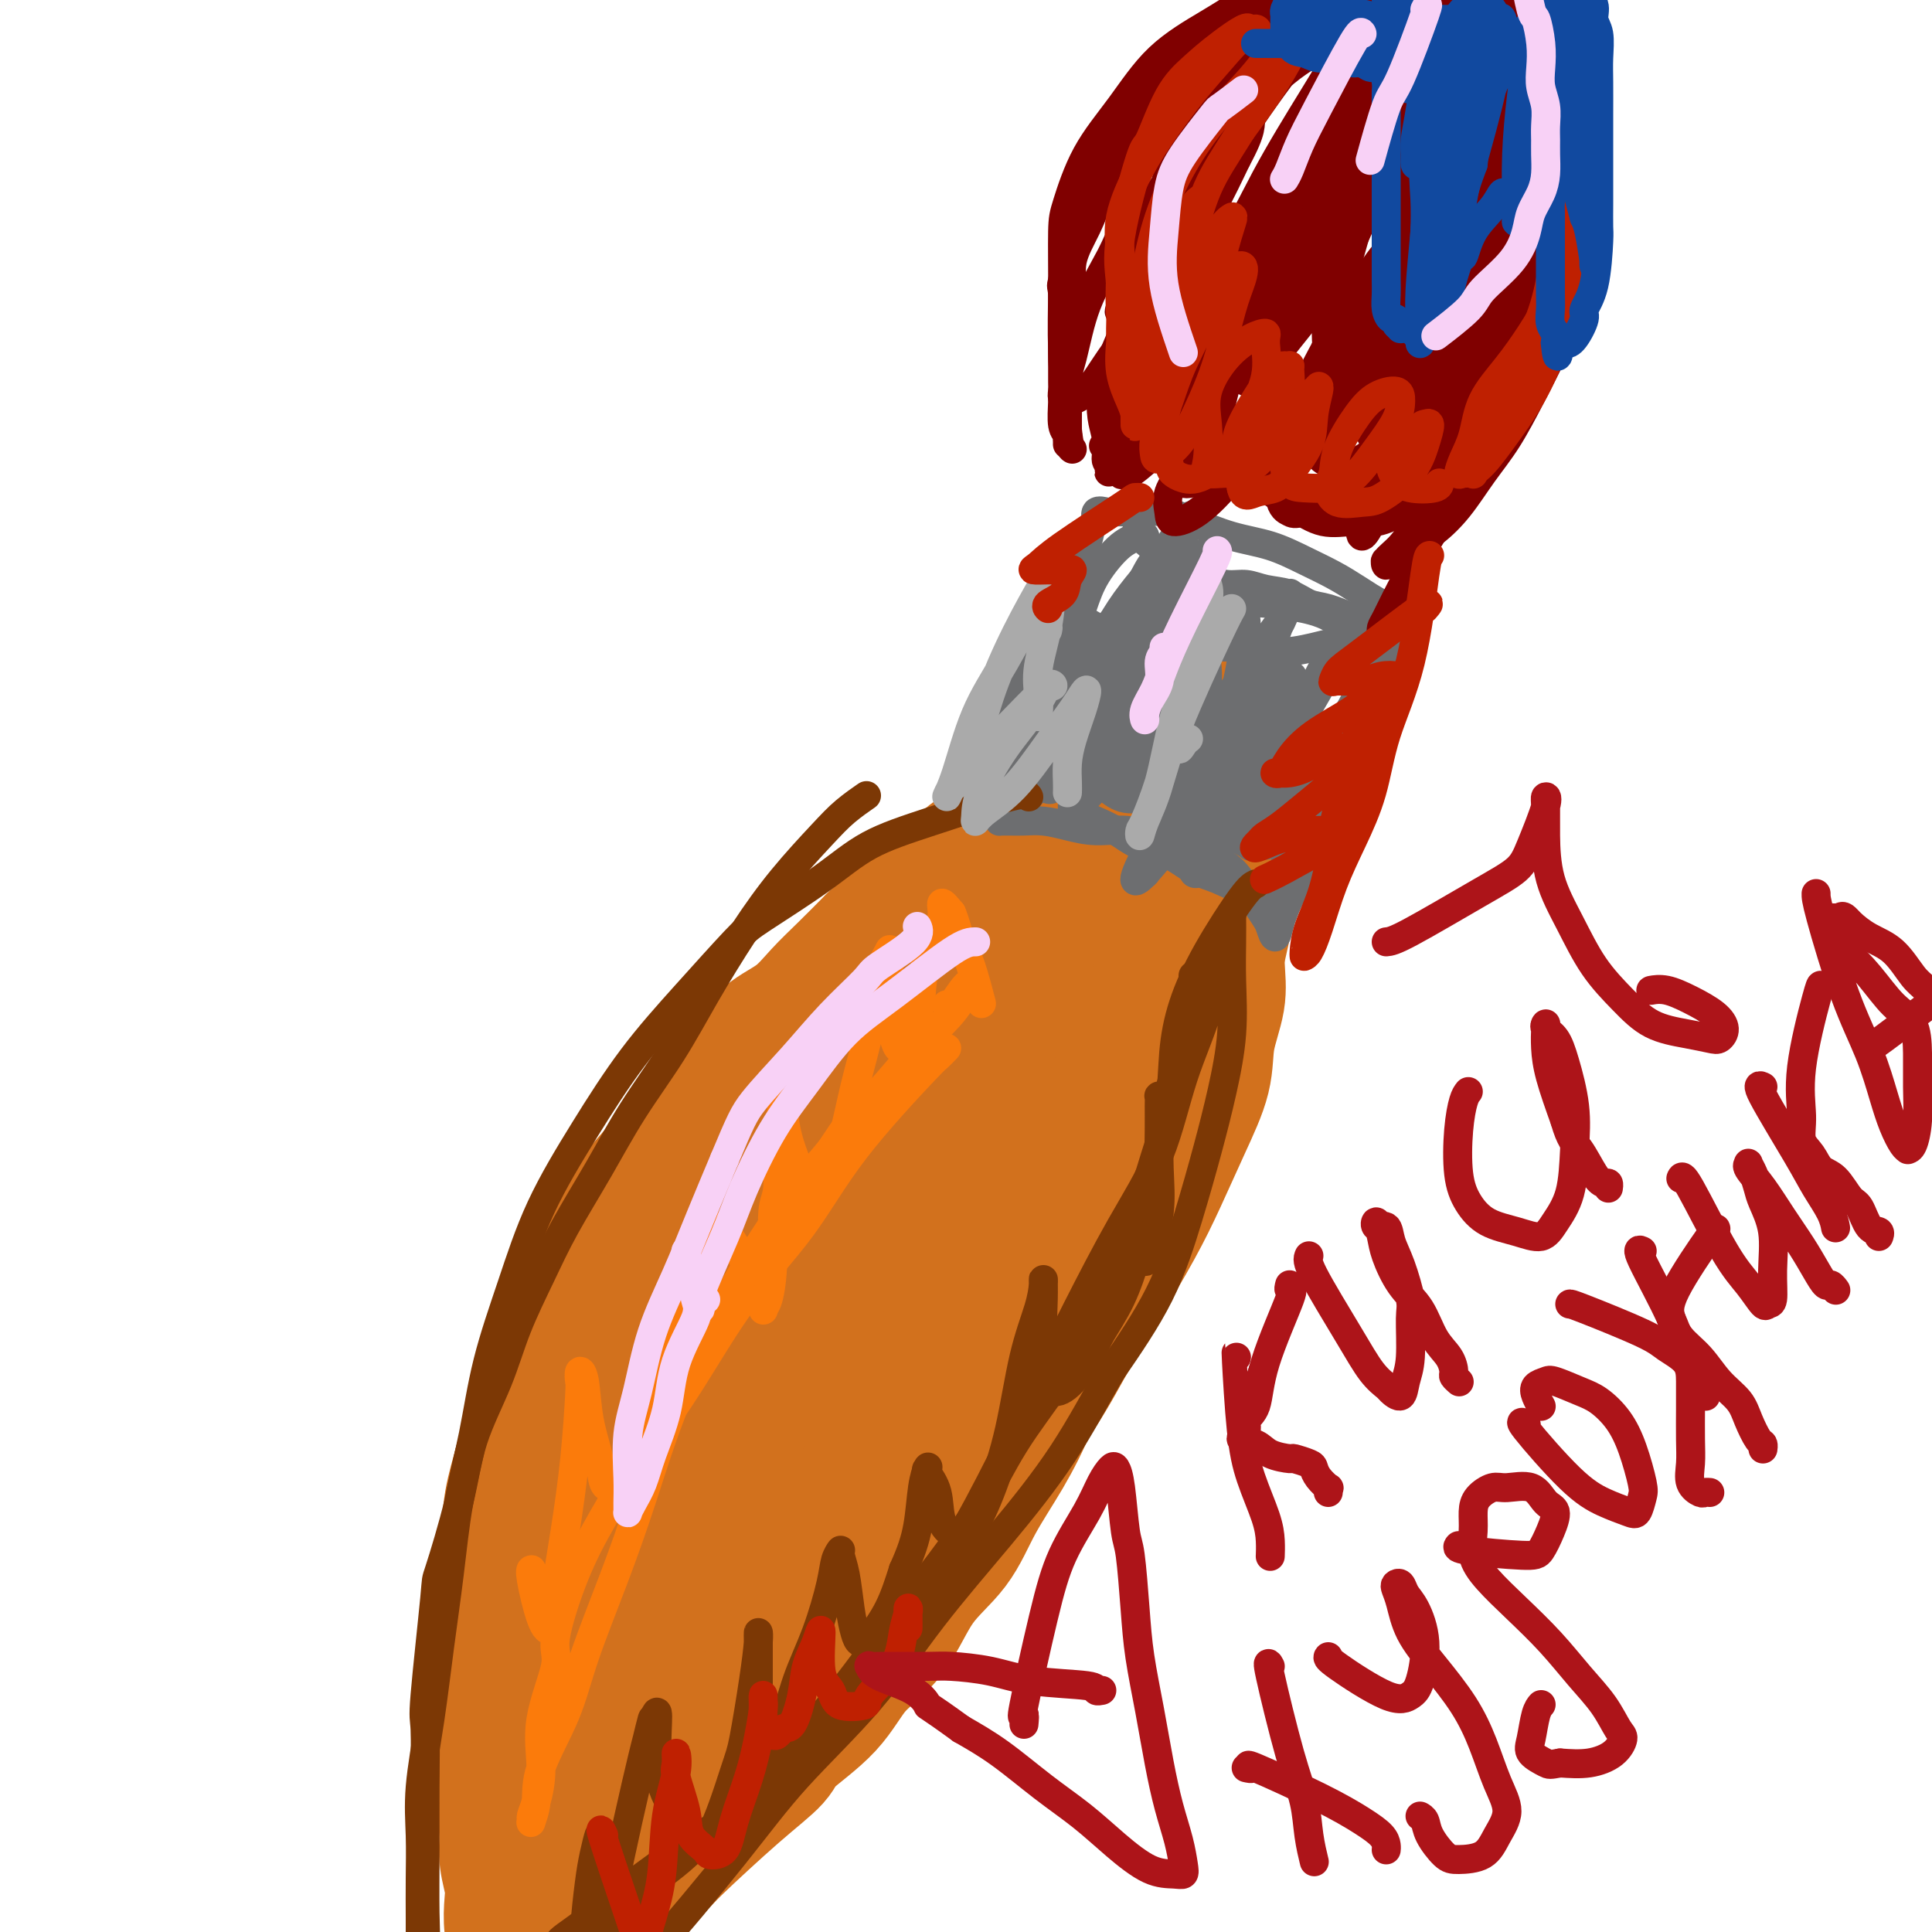 <svg viewBox='0 0 400 400' version='1.1' xmlns='http://www.w3.org/2000/svg' xmlns:xlink='http://www.w3.org/1999/xlink'><g fill='none' stroke='#D2711D' stroke-width='28' stroke-linecap='round' stroke-linejoin='round'><path d='M147,372c0.274,0.662 0.549,1.323 0,-1c-0.549,-2.323 -1.921,-7.631 -3,-11c-1.079,-3.369 -1.865,-4.798 -2,-7c-0.135,-2.202 0.380,-5.178 0,-8c-0.380,-2.822 -1.656,-5.489 -2,-7c-0.344,-1.511 0.244,-1.866 0,-3c-0.244,-1.134 -1.319,-3.046 -2,-5c-0.681,-1.954 -0.967,-3.949 -1,-6c-0.033,-2.051 0.188,-4.158 0,-6c-0.188,-1.842 -0.783,-3.421 -1,-5c-0.217,-1.579 -0.055,-3.159 0,-5c0.055,-1.841 0.003,-3.944 0,-6c-0.003,-2.056 0.043,-4.067 0,-6c-0.043,-1.933 -0.174,-3.790 0,-6c0.174,-2.210 0.654,-4.774 1,-7c0.346,-2.226 0.559,-4.116 1,-6c0.441,-1.884 1.110,-3.763 2,-6c0.890,-2.237 2.001,-4.833 3,-7c0.999,-2.167 1.887,-3.904 3,-6c1.113,-2.096 2.453,-4.552 4,-7c1.547,-2.448 3.301,-4.890 5,-7c1.699,-2.110 3.343,-3.889 5,-6c1.657,-2.111 3.329,-4.556 5,-7'/><path d='M165,231c4.324,-6.134 4.134,-4.970 5,-6c0.866,-1.030 2.787,-4.256 5,-7c2.213,-2.744 4.719,-5.007 6,-6c1.281,-0.993 1.337,-0.717 4,-3c2.663,-2.283 7.933,-7.124 10,-9c2.067,-1.876 0.933,-0.788 3,-3c2.067,-2.212 7.337,-7.726 10,-10c2.663,-2.274 2.720,-1.309 4,-2c1.280,-0.691 3.781,-3.036 6,-5c2.219,-1.964 4.154,-3.545 6,-5c1.846,-1.455 3.603,-2.785 5,-4c1.397,-1.215 2.436,-2.316 3,-3c0.564,-0.684 0.654,-0.952 1,-1c0.346,-0.048 0.948,0.124 1,0c0.052,-0.124 -0.447,-0.543 -1,0c-0.553,0.543 -1.159,2.047 -2,3c-0.841,0.953 -1.916,1.354 -4,3c-2.084,1.646 -5.176,4.538 -8,7c-2.824,2.462 -5.379,4.496 -8,7c-2.621,2.504 -5.307,5.479 -8,8c-2.693,2.521 -5.393,4.588 -8,7c-2.607,2.412 -5.120,5.168 -8,8c-2.880,2.832 -6.127,5.740 -9,9c-2.873,3.260 -5.371,6.873 -8,10c-2.629,3.127 -5.389,5.768 -8,9c-2.611,3.232 -5.073,7.057 -7,10c-1.927,2.943 -3.321,5.005 -5,8c-1.679,2.995 -3.644,6.922 -5,10c-1.356,3.078 -2.102,5.308 -3,8c-0.898,2.692 -1.949,5.846 -3,9'/><path d='M139,283c-3.890,8.540 -2.114,7.391 -2,9c0.114,1.609 -1.433,5.978 -2,9c-0.567,3.022 -0.154,4.697 0,7c0.154,2.303 0.048,5.233 0,8c-0.048,2.767 -0.038,5.371 0,8c0.038,2.629 0.105,5.282 0,8c-0.105,2.718 -0.380,5.500 0,8c0.380,2.500 1.416,4.718 2,7c0.584,2.282 0.716,4.627 1,7c0.284,2.373 0.720,4.772 1,7c0.280,2.228 0.404,4.283 1,6c0.596,1.717 1.664,3.095 2,4c0.336,0.905 -0.059,1.335 0,2c0.059,0.665 0.574,1.564 1,2c0.426,0.436 0.764,0.409 1,0c0.236,-0.409 0.371,-1.201 1,-2c0.629,-0.799 1.752,-1.605 3,-3c1.248,-1.395 2.623,-3.381 4,-5c1.377,-1.619 2.758,-2.873 5,-5c2.242,-2.127 5.344,-5.126 8,-8c2.656,-2.874 4.866,-5.622 7,-9c2.134,-3.378 4.192,-7.387 7,-12c2.808,-4.613 6.365,-9.831 8,-12c1.635,-2.169 1.347,-1.288 4,-6c2.653,-4.712 8.247,-15.016 11,-20c2.753,-4.984 2.664,-4.650 4,-7c1.336,-2.350 4.096,-7.386 7,-12c2.904,-4.614 5.952,-8.807 9,-13'/><path d='M222,261c9.213,-15.411 7.245,-12.937 8,-15c0.755,-2.063 4.232,-8.661 7,-14c2.768,-5.339 4.826,-9.418 7,-14c2.174,-4.582 4.463,-9.667 6,-14c1.537,-4.333 2.320,-7.914 3,-11c0.680,-3.086 1.255,-5.676 2,-9c0.745,-3.324 1.661,-7.383 2,-9c0.339,-1.617 0.103,-0.794 0,-1c-0.103,-0.206 -0.071,-1.441 0,-2c0.071,-0.559 0.180,-0.440 0,0c-0.180,0.440 -0.651,1.202 -2,3c-1.349,1.798 -3.576,4.630 -5,7c-1.424,2.370 -2.046,4.276 -3,7c-0.954,2.724 -2.240,6.267 -4,10c-1.760,3.733 -3.996,7.658 -6,12c-2.004,4.342 -3.778,9.103 -6,14c-2.222,4.897 -4.894,9.930 -8,15c-3.106,5.070 -6.647,10.178 -10,16c-3.353,5.822 -6.518,12.358 -10,18c-3.482,5.642 -7.282,10.388 -11,15c-3.718,4.612 -7.353,9.088 -11,14c-3.647,4.912 -7.304,10.259 -11,15c-3.696,4.741 -7.431,8.874 -11,13c-3.569,4.126 -6.973,8.244 -10,12c-3.027,3.756 -5.677,7.151 -8,10c-2.323,2.849 -4.318,5.152 -6,7c-1.682,1.848 -3.052,3.242 -4,4c-0.948,0.758 -1.474,0.879 -2,1'/><path d='M129,365c-11.380,14.308 -2.829,4.577 0,1c2.829,-3.577 -0.064,-0.999 -1,0c-0.936,0.999 0.083,0.418 1,-1c0.917,-1.418 1.730,-3.673 3,-7c1.270,-3.327 2.996,-7.727 5,-13c2.004,-5.273 4.288,-11.419 7,-18c2.712,-6.581 5.854,-13.596 9,-21c3.146,-7.404 6.296,-15.195 10,-23c3.704,-7.805 7.962,-15.622 12,-23c4.038,-7.378 7.854,-14.317 12,-21c4.146,-6.683 8.620,-13.110 13,-19c4.380,-5.890 8.665,-11.241 12,-16c3.335,-4.759 5.721,-8.924 8,-12c2.279,-3.076 4.452,-5.062 6,-7c1.548,-1.938 2.470,-3.828 3,-5c0.530,-1.172 0.668,-1.625 1,-2c0.332,-0.375 0.858,-0.673 1,-1c0.142,-0.327 -0.098,-0.685 -1,0c-0.902,0.685 -2.464,2.411 -5,5c-2.536,2.589 -6.045,6.041 -8,8c-1.955,1.959 -2.357,2.425 -5,5c-2.643,2.575 -7.527,7.261 -12,12c-4.473,4.739 -8.534,9.533 -13,15c-4.466,5.467 -9.336,11.607 -14,18c-4.664,6.393 -9.122,13.037 -13,19c-3.878,5.963 -7.176,11.243 -10,17c-2.824,5.757 -5.174,11.990 -7,18c-1.826,6.010 -3.129,11.796 -4,17c-0.871,5.204 -1.312,9.824 -2,14c-0.688,4.176 -1.625,7.907 -2,11c-0.375,3.093 -0.187,5.546 0,8'/><path d='M135,344c-0.617,6.085 -0.161,4.796 0,5c0.161,0.204 0.026,1.901 0,3c-0.026,1.099 0.057,1.601 0,1c-0.057,-0.601 -0.252,-2.305 0,-4c0.252,-1.695 0.953,-3.379 2,-9c1.047,-5.621 2.442,-15.177 3,-19c0.558,-3.823 0.279,-1.911 0,0'/><path d='M147,320c0.000,0.000 0.100,0.100 0.1,0.1'/><path d='M131,294c0.481,-0.869 0.963,-1.738 0,1c-0.963,2.738 -3.370,9.084 -5,14c-1.630,4.916 -2.482,8.400 -3,12c-0.518,3.600 -0.702,7.314 -1,11c-0.298,3.686 -0.711,7.345 -1,11c-0.289,3.655 -0.455,7.306 -1,11c-0.545,3.694 -1.470,7.430 -2,11c-0.530,3.570 -0.664,6.974 -1,10c-0.336,3.026 -0.873,5.675 -1,7c-0.127,1.325 0.156,1.326 0,2c-0.156,0.674 -0.752,2.022 -1,3c-0.248,0.978 -0.146,1.588 0,2c0.146,0.412 0.338,0.628 0,1c-0.338,0.372 -1.206,0.902 -1,1c0.206,0.098 1.488,-0.236 3,-1c1.512,-0.764 3.256,-1.959 5,-3c1.744,-1.041 3.488,-1.929 5,-3c1.512,-1.071 2.792,-2.327 5,-4c2.208,-1.673 5.345,-3.764 8,-6c2.655,-2.236 4.827,-4.618 7,-7'/><path d='M147,367c6.487,-5.171 6.705,-6.597 7,-7c0.295,-0.403 0.669,0.218 3,-2c2.331,-2.218 6.620,-7.276 10,-10c3.380,-2.724 5.850,-3.113 8,-5c2.150,-1.887 3.979,-5.271 6,-8c2.021,-2.729 4.233,-4.804 7,-8c2.767,-3.196 6.091,-7.514 8,-10c1.909,-2.486 2.405,-3.142 4,-6c1.595,-2.858 4.288,-7.920 7,-12c2.712,-4.080 5.442,-7.177 8,-11c2.558,-3.823 4.945,-8.370 7,-12c2.055,-3.630 3.777,-6.341 6,-10c2.223,-3.659 4.948,-8.264 7,-12c2.052,-3.736 3.433,-6.602 5,-10c1.567,-3.398 3.320,-7.328 5,-11c1.680,-3.672 3.287,-7.084 4,-10c0.713,-2.916 0.531,-5.335 1,-8c0.469,-2.665 1.590,-5.577 2,-8c0.410,-2.423 0.110,-4.357 0,-7c-0.110,-2.643 -0.029,-5.993 0,-9c0.029,-3.007 0.008,-5.670 0,-8c-0.008,-2.330 -0.001,-4.327 0,-6c0.001,-1.673 -0.002,-3.023 0,-4c0.002,-0.977 0.009,-1.582 0,-2c-0.009,-0.418 -0.033,-0.648 0,-1c0.033,-0.352 0.124,-0.826 0,0c-0.124,0.826 -0.464,2.950 -1,5c-0.536,2.050 -1.268,4.025 -2,6'/><path d='M249,181c-0.950,3.311 -1.825,6.088 -3,9c-1.175,2.912 -2.649,5.959 -4,9c-1.351,3.041 -2.580,6.074 -4,9c-1.420,2.926 -3.033,5.743 -5,9c-1.967,3.257 -4.288,6.954 -6,10c-1.712,3.046 -2.815,5.442 -6,10c-3.185,4.558 -8.452,11.277 -11,15c-2.548,3.723 -2.377,4.448 -4,7c-1.623,2.552 -5.039,6.929 -8,11c-2.961,4.071 -5.465,7.837 -8,12c-2.535,4.163 -5.101,8.725 -8,13c-2.899,4.275 -6.131,8.264 -9,12c-2.869,3.736 -5.374,7.219 -8,11c-2.626,3.781 -5.373,7.860 -8,11c-2.627,3.140 -5.133,5.340 -7,7c-1.867,1.660 -3.095,2.780 -4,4c-0.905,1.220 -1.487,2.541 -2,3c-0.513,0.459 -0.955,0.058 -1,0c-0.045,-0.058 0.308,0.228 1,-1c0.692,-1.228 1.721,-3.971 3,-7c1.279,-3.029 2.806,-6.344 5,-11c2.194,-4.656 5.054,-10.652 8,-17c2.946,-6.348 5.976,-13.048 9,-20c3.024,-6.952 6.041,-14.154 9,-21c2.959,-6.846 5.859,-13.334 9,-19c3.141,-5.666 6.522,-10.510 9,-15c2.478,-4.490 4.054,-8.626 6,-12c1.946,-3.374 4.264,-5.987 5,-7c0.736,-1.013 -0.110,-0.427 0,-1c0.110,-0.573 1.174,-2.307 1,-2c-0.174,0.307 -1.587,2.653 -3,5'/><path d='M205,215c-0.991,1.043 -1.968,1.150 -4,4c-2.032,2.850 -5.118,8.442 -9,14c-3.882,5.558 -8.560,11.081 -12,16c-3.440,4.919 -5.641,9.235 -10,17c-4.359,7.765 -10.875,18.978 -14,24c-3.125,5.022 -2.859,3.853 -4,6c-1.141,2.147 -3.691,7.611 -6,12c-2.309,4.389 -4.378,7.703 -6,11c-1.622,3.297 -2.796,6.576 -4,10c-1.204,3.424 -2.436,6.994 -4,10c-1.564,3.006 -3.459,5.449 -5,9c-1.541,3.551 -2.728,8.209 -4,12c-1.272,3.791 -2.630,6.716 -4,10c-1.370,3.284 -2.752,6.927 -4,10c-1.248,3.073 -2.363,5.576 -3,8c-0.637,2.424 -0.798,4.770 -1,7c-0.202,2.230 -0.447,4.343 -1,6c-0.553,1.657 -1.415,2.857 -2,4c-0.585,1.143 -0.892,2.229 -1,3c-0.108,0.771 -0.015,1.228 0,1c0.015,-0.228 -0.048,-1.140 0,-2c0.048,-0.860 0.205,-1.667 0,-3c-0.205,-1.333 -0.773,-3.191 -1,-5c-0.227,-1.809 -0.112,-3.567 0,-5c0.112,-1.433 0.223,-2.540 0,-4c-0.223,-1.460 -0.778,-3.274 -1,-5c-0.222,-1.726 -0.111,-3.363 0,-5'/><path d='M105,380c-0.475,-5.629 -0.663,-5.701 -1,-7c-0.337,-1.299 -0.822,-3.827 -1,-6c-0.178,-2.173 -0.048,-3.993 0,-6c0.048,-2.007 0.013,-4.202 0,-6c-0.013,-1.798 -0.005,-3.199 0,-5c0.005,-1.801 0.008,-4.002 0,-6c-0.008,-1.998 -0.028,-3.791 0,-6c0.028,-2.209 0.104,-4.832 0,-7c-0.104,-2.168 -0.390,-3.880 0,-6c0.390,-2.120 1.454,-4.647 2,-7c0.546,-2.353 0.573,-4.530 1,-7c0.427,-2.470 1.254,-5.231 2,-8c0.746,-2.769 1.410,-5.545 2,-8c0.590,-2.455 1.105,-4.591 2,-7c0.895,-2.409 2.171,-5.093 3,-7c0.829,-1.907 1.211,-3.038 2,-5c0.789,-1.962 1.983,-4.756 3,-7c1.017,-2.244 1.856,-3.939 3,-6c1.144,-2.061 2.594,-4.489 4,-7c1.406,-2.511 2.767,-5.104 4,-7c1.233,-1.896 2.337,-3.094 4,-5c1.663,-1.906 3.884,-4.522 5,-6c1.116,-1.478 1.129,-1.820 2,-3c0.871,-1.180 2.602,-3.199 4,-5c1.398,-1.801 2.463,-3.384 4,-5c1.537,-1.616 3.547,-3.267 5,-5c1.453,-1.733 2.351,-3.550 4,-5c1.649,-1.450 4.050,-2.533 6,-4c1.950,-1.467 3.448,-3.318 5,-5c1.552,-1.682 3.158,-3.195 5,-5c1.842,-1.805 3.921,-3.903 6,-6'/><path d='M181,195c4.440,-3.960 4.538,-3.860 6,-5c1.462,-1.140 4.286,-3.519 7,-6c2.714,-2.481 5.316,-5.066 8,-7c2.684,-1.934 5.449,-3.219 8,-5c2.551,-1.781 4.888,-4.057 7,-6c2.112,-1.943 3.998,-3.554 6,-5c2.002,-1.446 4.118,-2.729 6,-4c1.882,-1.271 3.530,-2.530 5,-4c1.470,-1.470 2.762,-3.150 4,-4c1.238,-0.850 2.422,-0.869 3,-1c0.578,-0.131 0.551,-0.374 1,-1c0.449,-0.626 1.374,-1.634 2,-2c0.626,-0.366 0.952,-0.091 1,0c0.048,0.091 -0.182,-0.004 0,0c0.182,0.004 0.777,0.106 1,0c0.223,-0.106 0.074,-0.419 0,0c-0.074,0.419 -0.072,1.572 0,3c0.072,1.428 0.215,3.133 0,5c-0.215,1.867 -0.788,3.897 -1,6c-0.212,2.103 -0.064,4.279 0,6c0.064,1.721 0.042,2.985 0,5c-0.042,2.015 -0.105,4.780 0,7c0.105,2.220 0.379,3.896 0,6c-0.379,2.104 -1.411,4.636 -2,7c-0.589,2.364 -0.736,4.560 -1,7c-0.264,2.440 -0.647,5.126 -1,8c-0.353,2.874 -0.677,5.937 -1,9'/><path d='M240,214c-1.088,6.113 -1.309,5.895 -2,8c-0.691,2.105 -1.853,6.534 -3,10c-1.147,3.466 -2.281,5.970 -3,9c-0.719,3.030 -1.023,6.585 -2,10c-0.977,3.415 -2.625,6.688 -4,10c-1.375,3.312 -2.475,6.661 -4,10c-1.525,3.339 -3.476,6.667 -5,10c-1.524,3.333 -2.623,6.673 -4,10c-1.377,3.327 -3.033,6.643 -5,10c-1.967,3.357 -4.244,6.754 -6,10c-1.756,3.246 -2.989,6.340 -5,9c-2.011,2.660 -4.798,4.886 -7,8c-2.202,3.114 -3.818,7.114 -6,10c-2.182,2.886 -4.929,4.656 -7,7c-2.071,2.344 -3.466,5.262 -6,8c-2.534,2.738 -6.207,5.296 -8,7c-1.793,1.704 -1.706,2.555 -3,4c-1.294,1.445 -3.968,3.484 -8,7c-4.032,3.516 -9.421,8.509 -12,11c-2.579,2.491 -2.349,2.481 -4,4c-1.651,1.519 -5.182,4.567 -8,7c-2.818,2.433 -4.922,4.249 -7,6c-2.078,1.751 -4.130,3.436 -6,5c-1.870,1.564 -3.556,3.008 -5,4c-1.444,0.992 -2.645,1.534 -3,2c-0.355,0.466 0.135,0.856 0,1c-0.135,0.144 -0.896,0.041 -1,0c-0.104,-0.041 0.448,-0.021 1,0'/><path d='M107,411c-9.562,8.653 -1.466,1.285 2,-2c3.466,-3.285 2.302,-2.488 3,-3c0.698,-0.512 3.259,-2.333 5,-4c1.741,-1.667 2.661,-3.180 3,-4c0.339,-0.820 0.097,-0.949 0,-1c-0.097,-0.051 -0.048,-0.026 0,0'/></g>
<g fill='none' stroke='#6D6E70' stroke-width='6' stroke-linecap='round' stroke-linejoin='round'><path d='M221,144c0.632,-0.566 1.264,-1.132 4,-5c2.736,-3.868 7.576,-11.039 11,-16c3.424,-4.961 5.433,-7.711 7,-10c1.567,-2.289 2.694,-4.118 3,-5c0.306,-0.882 -0.209,-0.816 0,-1c0.209,-0.184 1.140,-0.619 1,0c-0.140,0.619 -1.353,2.290 -3,4c-1.647,1.710 -3.730,3.459 -5,5c-1.270,1.541 -1.728,2.874 -3,5c-1.272,2.126 -3.356,5.044 -6,8c-2.644,2.956 -5.846,5.951 -8,9c-2.154,3.049 -3.258,6.154 -5,9c-1.742,2.846 -4.120,5.433 -6,8c-1.880,2.567 -3.262,5.113 -4,7c-0.738,1.887 -0.833,3.113 -1,4c-0.167,0.887 -0.405,1.433 0,1c0.405,-0.433 1.454,-1.847 3,-4c1.546,-2.153 3.591,-5.046 6,-8c2.409,-2.954 5.184,-5.968 8,-9c2.816,-3.032 5.674,-6.082 8,-9c2.326,-2.918 4.120,-5.703 6,-8c1.880,-2.297 3.845,-4.105 5,-5c1.155,-0.895 1.500,-0.878 2,-1c0.500,-0.122 1.155,-0.383 1,0c-0.155,0.383 -1.119,1.411 -2,3c-0.881,1.589 -1.680,3.740 -3,6c-1.320,2.260 -3.160,4.630 -5,7'/><path d='M235,139c-2.273,3.822 -2.957,5.376 -5,8c-2.043,2.624 -5.446,6.317 -7,8c-1.554,1.683 -1.257,1.355 -3,3c-1.743,1.645 -5.524,5.264 -7,7c-1.476,1.736 -0.646,1.590 -1,2c-0.354,0.410 -1.893,1.378 -3,2c-1.107,0.622 -1.780,0.899 -2,1c-0.220,0.101 0.015,0.026 0,0c-0.015,-0.026 -0.281,-0.004 0,0c0.281,0.004 1.108,-0.009 2,0c0.892,0.009 1.850,0.039 3,0c1.150,-0.039 2.491,-0.147 4,0c1.509,0.147 3.186,0.549 5,1c1.814,0.451 3.765,0.949 6,1c2.235,0.051 4.755,-0.346 7,0c2.245,0.346 4.215,1.436 6,2c1.785,0.564 3.384,0.601 5,1c1.616,0.399 3.249,1.161 5,2c1.751,0.839 3.621,1.757 5,3c1.379,1.243 2.267,2.812 3,4c0.733,1.188 1.310,1.995 2,3c0.690,1.005 1.494,2.207 2,3c0.506,0.793 0.713,1.175 1,2c0.287,0.825 0.653,2.093 1,2c0.347,-0.093 0.673,-1.546 1,-3'/><path d='M265,191c0.448,-1.342 1.067,-3.197 2,-5c0.933,-1.803 2.178,-3.555 3,-6c0.822,-2.445 1.220,-5.583 2,-8c0.780,-2.417 1.943,-4.111 3,-7c1.057,-2.889 2.009,-6.972 3,-10c0.991,-3.028 2.021,-5.001 3,-7c0.979,-1.999 1.908,-4.023 3,-6c1.092,-1.977 2.346,-3.906 3,-5c0.654,-1.094 0.708,-1.354 1,-2c0.292,-0.646 0.821,-1.679 1,-2c0.179,-0.321 0.010,0.068 0,0c-0.010,-0.068 0.141,-0.595 0,-1c-0.141,-0.405 -0.575,-0.690 -1,-1c-0.425,-0.310 -0.840,-0.645 -2,-1c-1.160,-0.355 -3.064,-0.729 -4,-1c-0.936,-0.271 -0.904,-0.439 -2,-1c-1.096,-0.561 -3.321,-1.513 -5,-2c-1.679,-0.487 -2.811,-0.508 -4,-1c-1.189,-0.492 -2.434,-1.456 -4,-2c-1.566,-0.544 -3.452,-0.668 -5,-1c-1.548,-0.332 -2.758,-0.870 -4,-1c-1.242,-0.130 -2.515,0.150 -4,0c-1.485,-0.150 -3.183,-0.730 -4,-1c-0.817,-0.270 -0.752,-0.230 -2,-1c-1.248,-0.770 -3.809,-2.351 -5,-3c-1.191,-0.649 -1.013,-0.367 -2,-1c-0.987,-0.633 -3.139,-2.181 -4,-3c-0.861,-0.819 -0.430,-0.910 0,-1'/><path d='M237,111c-2.353,-1.438 -1.737,-0.532 -2,0c-0.263,0.532 -1.407,0.690 -3,2c-1.593,1.310 -3.636,3.771 -5,6c-1.364,2.229 -2.050,4.225 -3,7c-0.950,2.775 -2.164,6.330 -3,9c-0.836,2.670 -1.293,4.456 -2,6c-0.707,1.544 -1.664,2.845 -2,4c-0.336,1.155 -0.051,2.162 0,3c0.051,0.838 -0.133,1.506 0,1c0.133,-0.506 0.583,-2.188 2,-4c1.417,-1.812 3.802,-3.755 6,-7c2.198,-3.245 4.211,-7.791 7,-12c2.789,-4.209 6.356,-8.082 8,-10c1.644,-1.918 1.365,-1.880 2,-3c0.635,-1.120 2.185,-3.397 3,-4c0.815,-0.603 0.896,0.467 0,2c-0.896,1.533 -2.770,3.530 -5,7c-2.230,3.470 -4.816,8.415 -7,13c-2.184,4.585 -3.964,8.811 -6,13c-2.036,4.189 -4.327,8.342 -6,11c-1.673,2.658 -2.729,3.819 -3,5c-0.271,1.181 0.245,2.380 0,3c-0.245,0.620 -1.249,0.661 -1,0c0.249,-0.661 1.750,-2.023 4,-5c2.250,-2.977 5.249,-7.571 8,-12c2.751,-4.429 5.254,-8.695 8,-13c2.746,-4.305 5.736,-8.649 8,-12c2.264,-3.351 3.802,-5.710 5,-7c1.198,-1.290 2.057,-1.511 2,-1c-0.057,0.511 -1.028,1.756 -2,3'/><path d='M250,116c4.209,-5.880 -1.267,2.921 -5,9c-3.733,6.079 -5.722,9.436 -8,13c-2.278,3.564 -4.843,7.335 -7,11c-2.157,3.665 -3.904,7.222 -5,10c-1.096,2.778 -1.541,4.775 -2,6c-0.459,1.225 -0.932,1.677 -1,2c-0.068,0.323 0.270,0.517 1,0c0.730,-0.517 1.852,-1.745 4,-4c2.148,-2.255 5.321,-5.535 8,-9c2.679,-3.465 4.863,-7.113 7,-10c2.137,-2.887 4.225,-5.012 6,-7c1.775,-1.988 3.236,-3.840 4,-5c0.764,-1.160 0.832,-1.628 1,-2c0.168,-0.372 0.436,-0.647 0,0c-0.436,0.647 -1.576,2.216 -3,5c-1.424,2.784 -3.132,6.781 -4,9c-0.868,2.219 -0.898,2.658 -2,6c-1.102,3.342 -3.278,9.585 -4,12c-0.722,2.415 0.009,1.000 0,1c-0.009,0.000 -0.758,1.415 -1,2c-0.242,0.585 0.022,0.340 1,-1c0.978,-1.340 2.671,-3.774 5,-7c2.329,-3.226 5.293,-7.245 8,-11c2.707,-3.755 5.158,-7.245 7,-10c1.842,-2.755 3.075,-4.775 4,-6c0.925,-1.225 1.542,-1.655 1,-1c-0.542,0.655 -2.245,2.397 -4,5c-1.755,2.603 -3.563,6.069 -6,10c-2.437,3.931 -5.502,8.328 -8,13c-2.498,4.672 -4.428,9.621 -6,13c-1.572,3.379 -2.786,5.190 -4,7'/><path d='M237,177c-4.122,8.117 -0.928,4.909 0,4c0.928,-0.909 -0.409,0.480 0,0c0.409,-0.480 2.565,-2.830 5,-6c2.435,-3.170 5.149,-7.159 8,-11c2.851,-3.841 5.838,-7.533 8,-11c2.162,-3.467 3.500,-6.711 5,-9c1.500,-2.289 3.163,-3.625 4,-4c0.837,-0.375 0.846,0.211 0,2c-0.846,1.789 -2.549,4.783 -5,9c-2.451,4.217 -5.649,9.659 -8,14c-2.351,4.341 -3.853,7.580 -5,10c-1.147,2.420 -1.939,4.020 -2,5c-0.061,0.980 0.610,1.342 2,0c1.390,-1.342 3.500,-4.386 6,-8c2.500,-3.614 5.391,-7.799 8,-12c2.609,-4.201 4.937,-8.418 7,-12c2.063,-3.582 3.860,-6.530 5,-9c1.140,-2.470 1.623,-4.464 1,-4c-0.623,0.464 -2.352,3.386 -4,7c-1.648,3.614 -3.214,7.921 -5,12c-1.786,4.079 -3.793,7.929 -5,11c-1.207,3.071 -1.613,5.362 -2,7c-0.387,1.638 -0.754,2.622 -1,3c-0.246,0.378 -0.371,0.151 0,0c0.371,-0.151 1.238,-0.226 3,-2c1.762,-1.774 4.421,-5.249 7,-9c2.579,-3.751 5.079,-7.779 7,-11c1.921,-3.221 3.263,-5.635 4,-7c0.737,-1.365 0.868,-1.683 1,-2'/><path d='M281,144c3.116,-4.615 1.407,-1.651 0,1c-1.407,2.651 -2.510,4.990 -4,8c-1.490,3.010 -3.366,6.690 -5,10c-1.634,3.310 -3.024,6.250 -4,9c-0.976,2.750 -1.536,5.311 -2,7c-0.464,1.689 -0.833,2.505 -1,3c-0.167,0.495 -0.133,0.670 0,1c0.133,0.330 0.364,0.814 0,1c-0.364,0.186 -1.324,0.073 -2,0c-0.676,-0.073 -1.067,-0.107 -2,0c-0.933,0.107 -2.408,0.353 -4,0c-1.592,-0.353 -3.300,-1.305 -5,-2c-1.700,-0.695 -3.393,-1.131 -5,-2c-1.607,-0.869 -3.127,-2.169 -5,-3c-1.873,-0.831 -4.099,-1.192 -6,-2c-1.901,-0.808 -3.479,-2.062 -5,-3c-1.521,-0.938 -2.986,-1.560 -4,-2c-1.014,-0.440 -1.578,-0.697 -2,-1c-0.422,-0.303 -0.702,-0.651 -1,-1c-0.298,-0.349 -0.614,-0.698 -1,-1c-0.386,-0.302 -0.840,-0.557 -1,-1c-0.160,-0.443 -0.025,-1.073 0,-2c0.025,-0.927 -0.062,-2.149 0,-4c0.062,-1.851 0.271,-4.330 0,-7c-0.271,-2.670 -1.021,-5.530 -1,-9c0.021,-3.470 0.813,-7.550 1,-11c0.187,-3.450 -0.232,-6.272 0,-9c0.232,-2.728 1.116,-5.364 2,-8'/><path d='M224,116c0.494,-8.466 0.728,-4.633 1,-4c0.272,0.633 0.580,-1.936 1,-3c0.420,-1.064 0.951,-0.625 1,-1c0.049,-0.375 -0.384,-1.564 0,-2c0.384,-0.436 1.585,-0.118 2,0c0.415,0.118 0.043,0.037 1,0c0.957,-0.037 3.243,-0.028 4,0c0.757,0.028 -0.015,0.076 1,0c1.015,-0.076 3.817,-0.274 6,0c2.183,0.274 3.749,1.021 6,2c2.251,0.979 5.188,2.190 8,3c2.812,0.810 5.498,1.219 8,2c2.502,0.781 4.821,1.935 7,3c2.179,1.065 4.219,2.040 6,3c1.781,0.960 3.302,1.906 5,3c1.698,1.094 3.573,2.338 5,3c1.427,0.662 2.405,0.744 3,1c0.595,0.256 0.808,0.688 1,1c0.192,0.312 0.362,0.505 0,1c-0.362,0.495 -1.255,1.291 -3,2c-1.745,0.709 -4.341,1.330 -7,2c-2.659,0.670 -5.380,1.390 -8,2c-2.620,0.610 -5.140,1.112 -8,1c-2.860,-0.112 -6.059,-0.838 -9,-1c-2.941,-0.162 -5.624,0.239 -8,0c-2.376,-0.239 -4.446,-1.119 -7,-2c-2.554,-0.881 -5.592,-1.762 -8,-2c-2.408,-0.238 -4.187,0.167 -5,0c-0.813,-0.167 -0.661,-0.905 -2,-1c-1.339,-0.095 -4.170,0.452 -7,1'/><path d='M218,130c-7.269,-1.315 -2.441,-2.101 -2,0c0.441,2.101 -3.503,7.089 -5,10c-1.497,2.911 -0.545,3.745 -1,6c-0.455,2.255 -2.317,5.933 -3,9c-0.683,3.067 -0.188,5.525 0,7c0.188,1.475 0.069,1.966 0,2c-0.069,0.034 -0.090,-0.391 0,-1c0.090,-0.609 0.290,-1.402 1,-3c0.710,-1.598 1.931,-4.000 3,-7c1.069,-3.000 1.986,-6.596 3,-10c1.014,-3.404 2.124,-6.614 3,-9c0.876,-2.386 1.517,-3.948 2,-5c0.483,-1.052 0.808,-1.593 1,-1c0.192,0.593 0.250,2.319 0,5c-0.250,2.681 -0.808,6.316 -1,10c-0.192,3.684 -0.019,7.415 0,10c0.019,2.585 -0.117,4.023 0,5c0.117,0.977 0.489,1.492 1,1c0.511,-0.492 1.163,-1.991 3,-4c1.837,-2.009 4.858,-4.527 7,-8c2.142,-3.473 3.403,-7.900 5,-12c1.597,-4.100 3.528,-7.873 5,-11c1.472,-3.127 2.485,-5.608 3,-7c0.515,-1.392 0.533,-1.693 1,-2c0.467,-0.307 1.383,-0.619 1,1c-0.383,1.619 -2.064,5.169 -3,10c-0.936,4.831 -1.127,10.945 -2,16c-0.873,5.055 -2.427,9.053 -3,12c-0.573,2.947 -0.164,4.842 0,6c0.164,1.158 0.082,1.579 0,2'/><path d='M237,162c-0.622,7.021 0.821,2.073 2,-1c1.179,-3.073 2.092,-4.272 3,-7c0.908,-2.728 1.811,-6.986 3,-11c1.189,-4.014 2.664,-7.785 4,-11c1.336,-3.215 2.534,-5.874 3,-8c0.466,-2.126 0.199,-3.718 0,-3c-0.199,0.718 -0.330,3.745 -1,7c-0.670,3.255 -1.879,6.738 -3,11c-1.121,4.262 -2.154,9.303 -3,13c-0.846,3.697 -1.505,6.049 -2,8c-0.495,1.951 -0.825,3.501 -1,4c-0.175,0.499 -0.194,-0.053 1,-1c1.194,-0.947 3.602,-2.290 6,-5c2.398,-2.710 4.787,-6.788 7,-11c2.213,-4.212 4.249,-8.558 6,-12c1.751,-3.442 3.218,-5.981 4,-8c0.782,-2.019 0.879,-3.520 1,-4c0.121,-0.480 0.267,0.059 0,1c-0.267,0.941 -0.947,2.284 -2,5c-1.053,2.716 -2.479,6.804 -4,11c-1.521,4.196 -3.138,8.498 -4,13c-0.862,4.502 -0.969,9.202 -1,12c-0.031,2.798 0.013,3.693 0,5c-0.013,1.307 -0.085,3.025 1,4c1.085,0.975 3.327,1.206 5,1c1.673,-0.206 2.777,-0.851 5,-3c2.223,-2.149 5.565,-5.803 8,-9c2.435,-3.197 3.963,-5.938 5,-9c1.037,-3.062 1.582,-6.446 2,-9c0.418,-2.554 0.709,-4.277 1,-6'/><path d='M283,139c0.937,-4.587 -0.719,-4.054 -2,-5c-1.281,-0.946 -2.187,-3.371 -4,-5c-1.813,-1.629 -4.532,-2.464 -7,-3c-2.468,-0.536 -4.686,-0.775 -7,-1c-2.314,-0.225 -4.723,-0.436 -7,0c-2.277,0.436 -4.420,1.518 -7,3c-2.580,1.482 -5.596,3.365 -8,5c-2.404,1.635 -4.195,3.021 -6,5c-1.805,1.979 -3.625,4.551 -5,7c-1.375,2.449 -2.307,4.773 -3,7c-0.693,2.227 -1.149,4.356 -1,6c0.149,1.644 0.902,2.805 2,4c1.098,1.195 2.542,2.426 4,3c1.458,0.574 2.929,0.491 5,0c2.071,-0.491 4.741,-1.391 7,-3c2.259,-1.609 4.107,-3.929 6,-7c1.893,-3.071 3.832,-6.893 5,-10c1.168,-3.107 1.567,-5.497 2,-8c0.433,-2.503 0.901,-5.118 1,-7c0.099,-1.882 -0.171,-3.032 -1,-4c-0.829,-0.968 -2.216,-1.753 -4,-2c-1.784,-0.247 -3.966,0.044 -6,1c-2.034,0.956 -3.920,2.578 -6,5c-2.080,2.422 -4.354,5.645 -6,9c-1.646,3.355 -2.664,6.842 -3,10c-0.336,3.158 0.009,5.985 0,8c-0.009,2.015 -0.373,3.217 0,4c0.373,0.783 1.481,1.148 3,1c1.519,-0.148 3.447,-0.809 5,-2c1.553,-1.191 2.729,-2.912 4,-5c1.271,-2.088 2.635,-4.544 4,-7'/><path d='M248,148c1.715,-3.365 2.004,-5.779 2,-8c-0.004,-2.221 -0.299,-4.251 -1,-6c-0.701,-1.749 -1.806,-3.217 -3,-4c-1.194,-0.783 -2.477,-0.881 -4,-1c-1.523,-0.119 -3.288,-0.258 -5,0c-1.712,0.258 -3.373,0.915 -5,4c-1.627,3.085 -3.220,8.600 -4,11c-0.780,2.400 -0.749,1.685 -1,3c-0.251,1.315 -0.786,4.662 -1,6c-0.214,1.338 -0.107,0.669 0,0'/></g>
<g fill='none' stroke='#7C3805' stroke-width='6' stroke-linecap='round' stroke-linejoin='round'><path d='M213,165c-0.216,-0.456 -0.431,-0.911 -4,0c-3.569,0.911 -10.491,3.189 -16,5c-5.509,1.811 -9.606,3.154 -13,5c-3.394,1.846 -6.084,4.195 -10,7c-3.916,2.805 -9.058,6.066 -12,8c-2.942,1.934 -3.686,2.540 -6,5c-2.314,2.460 -6.200,6.772 -10,11c-3.800,4.228 -7.514,8.371 -11,13c-3.486,4.629 -6.743,9.744 -10,15c-3.257,5.256 -6.515,10.653 -9,16c-2.485,5.347 -4.199,10.643 -6,16c-1.801,5.357 -3.690,10.775 -5,16c-1.310,5.225 -2.041,10.256 -3,15c-0.959,4.744 -2.145,9.199 -3,14c-0.855,4.801 -1.378,9.946 -2,15c-0.622,5.054 -1.344,10.015 -2,15c-0.656,4.985 -1.248,9.993 -2,15c-0.752,5.007 -1.666,10.013 -2,14c-0.334,3.987 -0.090,6.956 0,10c0.090,3.044 0.024,6.164 0,9c-0.024,2.836 -0.006,5.389 0,8c0.006,2.611 0.002,5.280 0,7c-0.002,1.720 -0.000,2.491 0,3c0.000,0.509 0.000,0.754 0,1'/><path d='M87,408c0.227,5.290 0.793,-0.485 1,-4c0.207,-3.515 0.053,-4.770 0,-8c-0.053,-3.230 -0.007,-8.437 0,-13c0.007,-4.563 -0.026,-8.483 0,-13c0.026,-4.517 0.111,-9.631 0,-12c-0.111,-2.369 -0.419,-1.994 0,-7c0.419,-5.006 1.564,-15.395 2,-20c0.436,-4.605 0.162,-3.427 1,-6c0.838,-2.573 2.786,-8.898 4,-14c1.214,-5.102 1.694,-8.981 3,-13c1.306,-4.019 3.439,-8.177 5,-12c1.561,-3.823 2.550,-7.312 4,-11c1.450,-3.688 3.362,-7.577 5,-11c1.638,-3.423 3.001,-6.380 5,-10c1.999,-3.620 4.633,-7.903 7,-12c2.367,-4.097 4.468,-8.010 7,-12c2.532,-3.990 5.496,-8.058 8,-12c2.504,-3.942 4.549,-7.758 7,-12c2.451,-4.242 5.309,-8.909 8,-13c2.691,-4.091 5.216,-7.604 8,-11c2.784,-3.396 5.829,-6.673 8,-9c2.171,-2.327 3.469,-3.703 5,-5c1.531,-1.297 3.295,-2.513 4,-3c0.705,-0.487 0.353,-0.243 0,0'/><path d='M260,183c-0.611,0.293 -1.222,0.585 -3,3c-1.778,2.415 -4.721,6.951 -7,11c-2.279,4.049 -3.892,7.611 -5,11c-1.108,3.389 -1.710,6.603 -2,10c-0.290,3.397 -0.269,6.975 -1,11c-0.731,4.025 -2.215,8.497 -3,11c-0.785,2.503 -0.872,3.037 -2,6c-1.128,2.963 -3.298,8.355 -5,13c-1.702,4.645 -2.937,8.544 -5,13c-2.063,4.456 -4.953,9.470 -8,14c-3.047,4.530 -6.249,8.576 -9,13c-2.751,4.424 -5.050,9.226 -8,14c-2.950,4.774 -6.550,9.521 -10,14c-3.450,4.479 -6.751,8.689 -10,13c-3.249,4.311 -6.448,8.724 -10,13c-3.552,4.276 -7.459,8.416 -11,12c-3.541,3.584 -6.717,6.612 -10,10c-3.283,3.388 -6.675,7.134 -10,10c-3.325,2.866 -6.584,4.850 -9,7c-2.416,2.150 -3.990,4.466 -6,6c-2.010,1.534 -4.456,2.288 -6,3c-1.544,0.712 -2.185,1.384 -3,2c-0.815,0.616 -1.804,1.176 -2,1c-0.196,-0.176 0.402,-1.088 1,-2'/><path d='M116,402c-0.771,0.010 2.301,-1.965 5,-4c2.699,-2.035 5.025,-4.129 6,-5c0.975,-0.871 0.597,-0.517 4,-3c3.403,-2.483 10.586,-7.803 14,-10c3.414,-2.197 3.060,-1.273 5,-3c1.940,-1.727 6.174,-6.106 10,-10c3.826,-3.894 7.245,-7.301 11,-11c3.755,-3.699 7.845,-7.688 12,-13c4.155,-5.312 8.376,-11.948 12,-18c3.624,-6.052 6.650,-11.521 10,-18c3.350,-6.479 7.024,-13.970 10,-20c2.976,-6.030 5.256,-10.600 8,-16c2.744,-5.400 5.953,-11.629 9,-17c3.047,-5.371 5.933,-9.883 8,-15c2.067,-5.117 3.314,-10.838 5,-16c1.686,-5.162 3.811,-9.765 5,-14c1.189,-4.235 1.443,-8.101 2,-11c0.557,-2.899 1.417,-4.830 2,-6c0.583,-1.170 0.888,-1.578 1,-2c0.112,-0.422 0.031,-0.859 0,-1c-0.031,-0.141 -0.014,0.015 0,1c0.014,0.985 0.024,2.799 0,5c-0.024,2.201 -0.080,4.790 0,8c0.080,3.210 0.298,7.040 0,11c-0.298,3.960 -1.110,8.050 -2,12c-0.890,3.950 -1.857,7.760 -3,12c-1.143,4.240 -2.462,8.911 -4,14c-1.538,5.089 -3.297,10.597 -6,16c-2.703,5.403 -6.352,10.702 -10,16'/><path d='M230,284c-3.209,5.512 -6.231,11.290 -10,17c-3.769,5.710 -8.286,11.350 -13,17c-4.714,5.650 -9.625,11.310 -14,17c-4.375,5.690 -8.215,11.410 -13,17c-4.785,5.590 -10.514,11.049 -15,16c-4.486,4.951 -7.729,9.393 -13,16c-5.271,6.607 -12.568,15.381 -16,19c-3.432,3.619 -2.997,2.085 -4,3c-1.003,0.915 -3.445,4.279 -5,6c-1.555,1.721 -2.224,1.798 -3,2c-0.776,0.202 -1.659,0.530 -2,1c-0.341,0.470 -0.141,1.081 0,1c0.141,-0.081 0.223,-0.856 0,-2c-0.223,-1.144 -0.749,-2.658 -1,-5c-0.251,-2.342 -0.225,-5.510 0,-9c0.225,-3.490 0.649,-7.300 1,-10c0.351,-2.700 0.630,-4.289 1,-6c0.370,-1.711 0.831,-3.546 1,-4c0.169,-0.454 0.045,0.471 0,2c-0.045,1.529 -0.010,3.662 0,6c0.010,2.338 -0.006,4.880 0,7c0.006,2.120 0.035,3.817 0,5c-0.035,1.183 -0.132,1.851 0,2c0.132,0.149 0.493,-0.223 1,-2c0.507,-1.777 1.159,-4.961 2,-9c0.841,-4.039 1.872,-8.933 3,-14c1.128,-5.067 2.354,-10.307 3,-13c0.646,-2.693 0.712,-2.841 1,-4c0.288,-1.159 0.796,-3.331 1,-4c0.204,-0.669 0.102,0.166 0,1'/><path d='M135,357c1.836,-6.099 0.928,0.153 1,5c0.072,4.847 1.126,8.288 2,10c0.874,1.712 1.568,1.696 2,3c0.432,1.304 0.601,3.928 1,5c0.399,1.072 1.028,0.593 2,1c0.972,0.407 2.289,1.700 4,-1c1.711,-2.700 3.818,-9.394 5,-13c1.182,-3.606 1.441,-4.126 2,-7c0.559,-2.874 1.418,-8.104 2,-12c0.582,-3.896 0.888,-6.459 1,-8c0.112,-1.541 0.030,-2.061 0,-2c-0.030,0.061 -0.008,0.703 0,2c0.008,1.297 0.002,3.248 0,5c-0.002,1.752 -0.002,3.305 0,5c0.002,1.695 0.005,3.532 0,5c-0.005,1.468 -0.017,2.568 0,3c0.017,0.432 0.064,0.195 1,0c0.936,-0.195 2.761,-0.349 4,-2c1.239,-1.651 1.891,-4.800 3,-8c1.109,-3.200 2.675,-6.450 4,-10c1.325,-3.550 2.411,-7.401 3,-10c0.589,-2.599 0.683,-3.946 1,-5c0.317,-1.054 0.859,-1.814 1,-2c0.141,-0.186 -0.117,0.203 0,1c0.117,0.797 0.610,2.004 1,4c0.390,1.996 0.677,4.781 1,7c0.323,2.219 0.680,3.871 1,5c0.320,1.129 0.601,1.736 1,2c0.399,0.264 0.915,0.187 2,-1c1.085,-1.187 2.739,-3.482 4,-6c1.261,-2.518 2.131,-5.259 3,-8'/><path d='M187,325c1.717,-3.783 2.511,-6.242 3,-9c0.489,-2.758 0.674,-5.815 1,-8c0.326,-2.185 0.793,-3.498 1,-4c0.207,-0.502 0.156,-0.194 0,0c-0.156,0.194 -0.416,0.274 0,1c0.416,0.726 1.506,2.097 2,4c0.494,1.903 0.390,4.338 1,6c0.610,1.662 1.934,2.553 3,3c1.066,0.447 1.876,0.452 3,-1c1.124,-1.452 2.564,-4.360 4,-8c1.436,-3.640 2.868,-8.011 4,-13c1.132,-4.989 1.964,-10.595 3,-15c1.036,-4.405 2.277,-7.609 3,-10c0.723,-2.391 0.930,-3.968 1,-5c0.070,-1.032 0.005,-1.520 0,-1c-0.005,0.520 0.052,2.046 0,4c-0.052,1.954 -0.213,4.336 0,7c0.213,2.664 0.799,5.612 1,7c0.201,1.388 0.016,1.217 0,2c-0.016,0.783 0.138,2.520 1,3c0.862,0.480 2.434,-0.297 4,-2c1.566,-1.703 3.128,-4.333 4,-6c0.872,-1.667 1.056,-2.372 2,-4c0.944,-1.628 2.649,-4.178 4,-7c1.351,-2.822 2.348,-5.916 3,-8c0.652,-2.084 0.958,-3.156 1,-4c0.042,-0.844 -0.181,-1.458 0,-1c0.181,0.458 0.766,1.988 1,3c0.234,1.012 0.117,1.506 0,2'/><path d='M237,261c0.260,0.535 0.409,-0.129 1,-2c0.591,-1.871 1.623,-4.950 2,-8c0.377,-3.050 0.100,-6.071 0,-9c-0.100,-2.929 -0.024,-5.766 0,-8c0.024,-2.234 -0.005,-3.866 0,-5c0.005,-1.134 0.045,-1.771 0,-2c-0.045,-0.229 -0.173,-0.049 0,0c0.173,0.049 0.649,-0.031 1,0c0.351,0.031 0.578,0.174 1,-1c0.422,-1.174 1.037,-3.663 2,-6c0.963,-2.337 2.272,-4.521 3,-7c0.728,-2.479 0.876,-5.252 1,-7c0.124,-1.748 0.226,-2.471 0,-3c-0.226,-0.529 -0.779,-0.866 -1,-1c-0.221,-0.134 -0.111,-0.067 0,0'/></g>
<g fill='none' stroke='#AAAAAA' stroke-width='6' stroke-linecap='round' stroke-linejoin='round'><path d='M217,130c-0.114,0.659 -0.229,1.319 0,-1c0.229,-2.319 0.800,-7.616 1,-10c0.200,-2.384 0.029,-1.856 -1,0c-1.029,1.856 -2.915,5.041 -5,9c-2.085,3.959 -4.367,8.693 -6,13c-1.633,4.307 -2.615,8.189 -4,12c-1.385,3.811 -3.173,7.552 -4,9c-0.827,1.448 -0.691,0.602 -1,1c-0.309,0.398 -1.061,2.038 -1,2c0.061,-0.038 0.936,-1.755 2,-5c1.064,-3.245 2.318,-8.017 4,-12c1.682,-3.983 3.792,-7.177 6,-11c2.208,-3.823 4.513,-8.274 6,-11c1.487,-2.726 2.156,-3.728 3,-5c0.844,-1.272 1.862,-2.813 2,-3c0.138,-0.187 -0.604,0.980 -1,3c-0.396,2.020 -0.446,4.892 -1,8c-0.554,3.108 -1.612,6.452 -2,9c-0.388,2.548 -0.104,4.301 0,6c0.104,1.699 0.030,3.342 0,4c-0.030,0.658 -0.015,0.329 0,0'/><path d='M205,154c-0.009,-0.538 -0.019,-1.076 0,-1c0.019,0.076 0.065,0.765 2,-1c1.935,-1.765 5.758,-5.985 8,-8c2.242,-2.015 2.902,-1.825 3,-2c0.098,-0.175 -0.366,-0.717 -1,0c-0.634,0.717 -1.439,2.691 -3,5c-1.561,2.309 -3.879,4.954 -6,8c-2.121,3.046 -4.044,6.493 -5,9c-0.956,2.507 -0.946,4.074 -1,5c-0.054,0.926 -0.173,1.213 0,1c0.173,-0.213 0.637,-0.924 2,-2c1.363,-1.076 3.623,-2.515 6,-5c2.377,-2.485 4.869,-6.015 7,-9c2.131,-2.985 3.899,-5.426 5,-7c1.101,-1.574 1.535,-2.281 2,-3c0.465,-0.719 0.962,-1.451 1,-1c0.038,0.451 -0.382,2.086 -1,4c-0.618,1.914 -1.434,4.107 -2,6c-0.566,1.893 -0.884,3.487 -1,5c-0.116,1.513 -0.031,2.946 0,4c0.031,1.054 0.009,1.730 0,2c-0.009,0.270 -0.004,0.135 0,0'/><path d='M255,126c-0.461,0.800 -0.922,1.600 -3,6c-2.078,4.400 -5.773,12.400 -8,18c-2.227,5.600 -2.988,8.801 -4,12c-1.012,3.199 -2.276,6.397 -3,8c-0.724,1.603 -0.908,1.613 -1,2c-0.092,0.387 -0.093,1.151 0,1c0.093,-0.151 0.281,-1.218 1,-3c0.719,-1.782 1.968,-4.278 3,-8c1.032,-3.722 1.845,-8.670 3,-13c1.155,-4.330 2.652,-8.042 4,-12c1.348,-3.958 2.548,-8.163 3,-11c0.452,-2.837 0.157,-4.305 0,-5c-0.157,-0.695 -0.175,-0.616 0,0c0.175,0.616 0.544,1.771 0,4c-0.544,2.229 -1.999,5.533 -3,9c-1.001,3.467 -1.546,7.097 -2,10c-0.454,2.903 -0.815,5.079 -1,7c-0.185,1.921 -0.193,3.587 0,4c0.193,0.413 0.588,-0.425 1,-1c0.412,-0.575 0.842,-0.886 1,-1c0.158,-0.114 0.045,-0.033 0,0c-0.045,0.033 -0.023,0.016 0,0'/></g>
<g fill='none' stroke='#FB7B0B' stroke-width='6' stroke-linecap='round' stroke-linejoin='round'><path d='M196,217c-0.862,0.886 -1.724,1.771 -2,2c-0.276,0.229 0.034,-0.199 -3,3c-3.034,3.199 -9.411,10.026 -14,16c-4.589,5.974 -7.391,11.094 -11,16c-3.609,4.906 -8.025,9.599 -12,15c-3.975,5.401 -7.508,11.509 -11,17c-3.492,5.491 -6.943,10.363 -10,15c-3.057,4.637 -5.720,9.037 -8,13c-2.280,3.963 -4.176,7.488 -6,12c-1.824,4.512 -3.577,10.010 -4,13c-0.423,2.990 0.485,3.473 0,6c-0.485,2.527 -2.364,7.097 -3,11c-0.636,3.903 -0.028,7.140 0,10c0.028,2.860 -0.525,5.345 -1,7c-0.475,1.655 -0.874,2.482 -1,3c-0.126,0.518 0.021,0.726 0,1c-0.021,0.274 -0.209,0.612 0,0c0.209,-0.612 0.816,-2.176 1,-4c0.184,-1.824 -0.056,-3.909 1,-7c1.056,-3.091 3.408,-7.188 5,-11c1.592,-3.812 2.424,-7.340 4,-12c1.576,-4.660 3.898,-10.453 6,-16c2.102,-5.547 3.986,-10.848 6,-17c2.014,-6.152 4.158,-13.154 7,-20c2.842,-6.846 6.380,-13.535 10,-20c3.620,-6.465 7.320,-12.704 11,-18c3.680,-5.296 7.340,-9.648 11,-14'/><path d='M172,238c6.584,-10.069 7.045,-9.242 9,-11c1.955,-1.758 5.403,-6.102 8,-9c2.597,-2.898 4.341,-4.350 6,-6c1.659,-1.650 3.233,-3.499 4,-5c0.767,-1.501 0.727,-2.655 1,-3c0.273,-0.345 0.858,0.117 1,0c0.142,-0.117 -0.158,-0.815 -1,0c-0.842,0.815 -2.227,3.142 -3,4c-0.773,0.858 -0.935,0.245 -1,0c-0.065,-0.245 -0.032,-0.123 0,0'/><path d='M110,325c0.046,-0.009 0.091,-0.019 0,0c-0.091,0.019 -0.320,0.066 0,2c0.320,1.934 1.188,5.753 2,8c0.812,2.247 1.566,2.921 2,2c0.434,-0.921 0.547,-3.436 1,-7c0.453,-3.564 1.245,-8.178 2,-13c0.755,-4.822 1.474,-9.851 2,-15c0.526,-5.149 0.861,-10.418 1,-13c0.139,-2.582 0.083,-2.478 0,-3c-0.083,-0.522 -0.191,-1.671 0,-2c0.191,-0.329 0.683,0.161 1,2c0.317,1.839 0.459,5.026 1,8c0.541,2.974 1.480,5.735 2,8c0.520,2.265 0.620,4.034 1,5c0.380,0.966 1.039,1.128 2,1c0.961,-0.128 2.223,-0.546 3,-2c0.777,-1.454 1.069,-3.943 2,-7c0.931,-3.057 2.501,-6.680 4,-11c1.499,-4.320 2.929,-9.336 4,-14c1.071,-4.664 1.785,-8.976 3,-12c1.215,-3.024 2.931,-4.759 4,-6c1.069,-1.241 1.491,-1.987 2,-2c0.509,-0.013 1.106,0.708 2,2c0.894,1.292 2.087,3.156 3,5c0.913,1.844 1.547,3.670 2,5c0.453,1.330 0.727,2.165 1,3'/><path d='M157,269c1.421,2.805 0.973,2.316 1,2c0.027,-0.316 0.528,-0.461 1,-2c0.472,-1.539 0.915,-4.474 1,-8c0.085,-3.526 -0.187,-7.644 0,-10c0.187,-2.356 0.834,-2.951 1,-5c0.166,-2.049 -0.150,-5.551 0,-9c0.150,-3.449 0.765,-6.845 1,-8c0.235,-1.155 0.091,-0.070 0,0c-0.091,0.070 -0.128,-0.877 0,0c0.128,0.877 0.420,3.577 1,6c0.580,2.423 1.446,4.570 2,6c0.554,1.430 0.794,2.145 1,3c0.206,0.855 0.377,1.851 1,2c0.623,0.149 1.700,-0.549 3,-2c1.300,-1.451 2.825,-3.654 4,-7c1.175,-3.346 2.000,-7.836 3,-12c1.000,-4.164 2.176,-8.001 3,-12c0.824,-3.999 1.297,-8.161 2,-11c0.703,-2.839 1.638,-4.357 2,-5c0.362,-0.643 0.153,-0.412 0,0c-0.153,0.412 -0.250,1.007 0,3c0.250,1.993 0.848,5.386 1,8c0.152,2.614 -0.143,4.450 0,6c0.143,1.550 0.723,2.813 1,3c0.277,0.187 0.250,-0.704 1,-2c0.750,-1.296 2.276,-2.997 3,-5c0.724,-2.003 0.644,-4.307 1,-7c0.356,-2.693 1.147,-5.773 2,-8c0.853,-2.227 1.768,-3.600 2,-5c0.232,-1.400 -0.219,-2.829 0,-3c0.219,-0.171 1.110,0.914 2,2'/><path d='M197,189c0.673,1.477 1.356,4.169 2,6c0.644,1.831 1.250,2.801 2,5c0.750,2.199 1.643,5.628 2,7c0.357,1.372 0.179,0.686 0,0'/></g>
<g fill='none' stroke='#800000' stroke-width='6' stroke-linecap='round' stroke-linejoin='round'><path d='M222,93c-0.309,-0.184 -0.617,-0.368 -1,-4c-0.383,-3.632 -0.839,-10.712 -1,-16c-0.161,-5.288 -0.026,-8.783 0,-13c0.026,-4.217 -0.056,-9.154 0,-12c0.056,-2.846 0.249,-3.601 1,-6c0.751,-2.399 2.060,-6.443 4,-10c1.940,-3.557 4.513,-6.626 7,-10c2.487,-3.374 4.890,-7.053 8,-10c3.110,-2.947 6.927,-5.163 10,-7c3.073,-1.837 5.403,-3.294 8,-5c2.597,-1.706 5.463,-3.661 8,-5c2.537,-1.339 4.747,-2.062 7,-3c2.253,-0.938 4.549,-2.090 6,-3c1.451,-0.910 2.056,-1.578 3,-2c0.944,-0.422 2.227,-0.596 3,-1c0.773,-0.404 1.037,-1.036 1,-1c-0.037,0.036 -0.376,0.742 -1,1c-0.624,0.258 -1.532,0.069 -3,1c-1.468,0.931 -3.497,2.981 -6,5c-2.503,2.019 -5.482,4.005 -7,5c-1.518,0.995 -1.577,0.999 -4,3c-2.423,2.001 -7.212,6.001 -12,10'/><path d='M253,10c-6.497,5.012 -6.740,5.543 -8,7c-1.260,1.457 -3.537,3.841 -5,5c-1.463,1.159 -2.113,1.095 -3,2c-0.887,0.905 -2.011,2.780 -4,6c-1.989,3.220 -4.845,7.786 -6,10c-1.155,2.214 -0.611,2.077 -1,3c-0.389,0.923 -1.712,2.908 -3,6c-1.288,3.092 -2.541,7.292 -3,9c-0.459,1.708 -0.123,0.923 0,3c0.123,2.077 0.032,7.015 0,10c-0.032,2.985 -0.005,4.018 0,5c0.005,0.982 -0.013,1.913 0,3c0.013,1.087 0.056,2.329 0,4c-0.056,1.671 -0.211,3.772 0,5c0.211,1.228 0.789,1.583 1,2c0.211,0.417 0.057,0.897 0,1c-0.057,0.103 -0.015,-0.170 0,0c0.015,0.170 0.003,0.783 0,1c-0.003,0.217 0.004,0.037 0,-1c-0.004,-1.037 -0.018,-2.932 0,-5c0.018,-2.068 0.066,-4.309 0,-7c-0.066,-2.691 -0.248,-5.834 0,-9c0.248,-3.166 0.926,-6.357 1,-9c0.074,-2.643 -0.454,-4.739 0,-7c0.454,-2.261 1.892,-4.686 3,-7c1.108,-2.314 1.888,-4.518 3,-7c1.112,-2.482 2.556,-5.241 4,-8'/><path d='M232,32c2.167,-4.904 2.586,-6.163 4,-8c1.414,-1.837 3.823,-4.252 6,-7c2.177,-2.748 4.121,-5.831 6,-8c1.879,-2.169 3.691,-3.426 6,-5c2.309,-1.574 5.114,-3.467 7,-5c1.886,-1.533 2.851,-2.706 6,-5c3.149,-2.294 8.481,-5.709 11,-7c2.519,-1.291 2.225,-0.458 4,-1c1.775,-0.542 5.619,-2.459 9,-4c3.381,-1.541 6.300,-2.707 9,-4c2.700,-1.293 5.180,-2.712 8,-4c2.820,-1.288 5.980,-2.443 9,-4c3.020,-1.557 5.901,-3.516 9,-5c3.099,-1.484 6.417,-2.493 9,-4c2.583,-1.507 4.432,-3.512 6,-5c1.568,-1.488 2.855,-2.458 4,-3c1.145,-0.542 2.149,-0.656 3,-1c0.851,-0.344 1.550,-0.918 2,-1c0.450,-0.082 0.651,0.328 0,1c-0.651,0.672 -2.156,1.608 -3,3c-0.844,1.392 -1.028,3.242 -2,5c-0.972,1.758 -2.732,3.425 -4,5c-1.268,1.575 -2.044,3.058 -3,5c-0.956,1.942 -2.090,4.344 -3,7c-0.910,2.656 -1.594,5.568 -2,7c-0.406,1.432 -0.532,1.386 -1,3c-0.468,1.614 -1.276,4.890 -2,8c-0.724,3.110 -1.362,6.055 -2,9'/><path d='M328,4c-1.087,5.975 -0.306,7.411 0,8c0.306,0.589 0.137,0.329 0,2c-0.137,1.671 -0.240,5.272 0,8c0.240,2.728 0.824,4.584 1,7c0.176,2.416 -0.055,5.391 0,8c0.055,2.609 0.396,4.851 0,9c-0.396,4.149 -1.529,10.204 -2,13c-0.471,2.796 -0.281,2.331 -1,4c-0.719,1.669 -2.347,5.470 -4,9c-1.653,3.530 -3.330,6.787 -5,10c-1.670,3.213 -3.332,6.382 -5,9c-1.668,2.618 -3.341,4.685 -5,7c-1.659,2.315 -3.303,4.878 -5,7c-1.697,2.122 -3.445,3.802 -5,5c-1.555,1.198 -2.916,1.913 -4,3c-1.084,1.087 -1.890,2.547 -3,3c-1.110,0.453 -2.525,-0.100 -3,0c-0.475,0.100 -0.012,0.854 0,1c0.012,0.146 -0.429,-0.316 0,-1c0.429,-0.684 1.727,-1.589 3,-3c1.273,-1.411 2.522,-3.329 4,-5c1.478,-1.671 3.187,-3.097 5,-5c1.813,-1.903 3.732,-4.284 6,-7c2.268,-2.716 4.884,-5.769 7,-9c2.116,-3.231 3.730,-6.642 5,-10c1.270,-3.358 2.194,-6.662 3,-11c0.806,-4.338 1.494,-9.709 2,-15c0.506,-5.291 0.828,-10.501 1,-16c0.172,-5.499 0.192,-11.285 0,-16c-0.192,-4.715 -0.596,-8.357 -1,-12'/><path d='M322,7c0.130,-8.644 0.456,-8.253 0,-10c-0.456,-1.747 -1.695,-5.630 -2,-8c-0.305,-2.370 0.325,-3.225 0,-4c-0.325,-0.775 -1.604,-1.468 -2,-2c-0.396,-0.532 0.090,-0.902 0,-1c-0.090,-0.098 -0.758,0.077 -1,0c-0.242,-0.077 -0.059,-0.407 0,0c0.059,0.407 -0.005,1.551 0,3c0.005,1.449 0.080,3.202 0,5c-0.080,1.798 -0.316,3.640 0,6c0.316,2.360 1.184,5.240 2,8c0.816,2.760 1.579,5.402 2,8c0.421,2.598 0.500,5.152 1,8c0.500,2.848 1.422,5.989 2,9c0.578,3.011 0.811,5.891 1,9c0.189,3.109 0.335,6.447 0,10c-0.335,3.553 -1.151,7.321 -2,11c-0.849,3.679 -1.730,7.267 -3,11c-1.270,3.733 -2.927,7.609 -5,11c-2.073,3.391 -4.562,6.295 -7,10c-2.438,3.705 -4.825,8.211 -7,12c-2.175,3.789 -4.138,6.861 -6,10c-1.862,3.139 -3.623,6.344 -5,9c-1.377,2.656 -2.369,4.764 -3,6c-0.631,1.236 -0.901,1.602 -1,2c-0.099,0.398 -0.028,0.828 0,1c0.028,0.172 0.014,0.086 0,0'/><path d='M252,24c0.455,-0.118 0.909,-0.235 -1,3c-1.909,3.235 -6.182,9.823 -9,15c-2.818,5.177 -4.181,8.942 -5,12c-0.819,3.058 -1.095,5.408 -2,7c-0.905,1.592 -2.438,2.427 -3,3c-0.562,0.573 -0.154,0.883 0,0c0.154,-0.883 0.053,-2.958 0,-5c-0.053,-2.042 -0.058,-4.050 0,-6c0.058,-1.950 0.180,-3.840 0,-4c-0.180,-0.160 -0.660,1.412 -2,4c-1.340,2.588 -3.539,6.194 -5,10c-1.461,3.806 -2.185,7.813 -3,11c-0.815,3.187 -1.719,5.554 -2,7c-0.281,1.446 0.063,1.971 1,2c0.937,0.029 2.466,-0.439 4,-2c1.534,-1.561 3.074,-4.215 5,-7c1.926,-2.785 4.239,-5.701 6,-8c1.761,-2.299 2.971,-3.980 4,-5c1.029,-1.020 1.878,-1.379 2,-1c0.122,0.379 -0.481,1.496 -1,3c-0.519,1.504 -0.952,3.394 -2,6c-1.048,2.606 -2.709,5.928 -4,9c-1.291,3.072 -2.212,5.896 -3,8c-0.788,2.104 -1.443,3.490 -2,5c-0.557,1.510 -1.016,3.146 -1,4c0.016,0.854 0.508,0.927 1,1'/><path d='M230,96c-1.283,4.675 0.508,-1.136 2,-5c1.492,-3.864 2.685,-5.780 4,-8c1.315,-2.220 2.752,-4.744 4,-7c1.248,-2.256 2.307,-4.243 3,-5c0.693,-0.757 1.020,-0.282 1,0c-0.020,0.282 -0.386,0.372 -2,3c-1.614,2.628 -4.477,7.796 -6,12c-1.523,4.204 -1.705,7.445 -2,9c-0.295,1.555 -0.701,1.425 -1,2c-0.299,0.575 -0.489,1.856 1,1c1.489,-0.856 4.657,-3.848 6,-5c1.343,-1.152 0.862,-0.463 2,-2c1.138,-1.537 3.894,-5.301 6,-8c2.106,-2.699 3.562,-4.333 4,-5c0.438,-0.667 -0.142,-0.366 -1,1c-0.858,1.366 -1.995,3.796 -3,7c-1.005,3.204 -1.878,7.182 -3,10c-1.122,2.818 -2.493,4.477 -3,6c-0.507,1.523 -0.149,2.912 0,4c0.149,1.088 0.088,1.877 1,2c0.912,0.123 2.798,-0.420 5,-2c2.202,-1.580 4.721,-4.198 7,-7c2.279,-2.802 4.319,-5.787 6,-8c1.681,-2.213 3.005,-3.654 4,-5c0.995,-1.346 1.662,-2.598 2,-3c0.338,-0.402 0.348,0.047 0,1c-0.348,0.953 -1.055,2.410 -2,4c-0.945,1.590 -2.127,3.311 -3,5c-0.873,1.689 -1.436,3.344 -2,5'/><path d='M260,98c-1.093,2.722 -0.324,2.026 0,2c0.324,-0.026 0.204,0.619 0,1c-0.204,0.381 -0.492,0.497 0,0c0.492,-0.497 1.764,-1.606 3,-3c1.236,-1.394 2.435,-3.074 4,-5c1.565,-1.926 3.497,-4.099 5,-5c1.503,-0.901 2.579,-0.529 3,0c0.421,0.529 0.188,1.216 0,2c-0.188,0.784 -0.329,1.667 0,3c0.329,1.333 1.129,3.118 2,4c0.871,0.882 1.813,0.860 3,1c1.187,0.140 2.620,0.440 4,0c1.380,-0.440 2.707,-1.622 4,-3c1.293,-1.378 2.551,-2.951 4,-5c1.449,-2.049 3.087,-4.572 5,-7c1.913,-2.428 4.100,-4.761 6,-7c1.900,-2.239 3.514,-4.383 5,-7c1.486,-2.617 2.843,-5.705 4,-9c1.157,-3.295 2.115,-6.796 3,-10c0.885,-3.204 1.699,-6.109 2,-9c0.301,-2.891 0.091,-5.766 0,-9c-0.091,-3.234 -0.063,-6.827 0,-10c0.063,-3.173 0.160,-5.924 0,-8c-0.160,-2.076 -0.579,-3.475 -1,-5c-0.421,-1.525 -0.845,-3.174 -1,-4c-0.155,-0.826 -0.042,-0.829 0,-1c0.042,-0.171 0.011,-0.510 0,-1c-0.011,-0.490 -0.003,-1.132 0,-1c0.003,0.132 0.001,1.038 0,2c-0.001,0.962 -0.000,1.981 0,3'/><path d='M315,7c-0.005,1.879 -0.016,4.077 0,7c0.016,2.923 0.059,6.569 0,10c-0.059,3.431 -0.220,6.645 -1,12c-0.780,5.355 -2.179,12.850 -4,19c-1.821,6.150 -4.063,10.954 -5,13c-0.937,2.046 -0.570,1.335 -2,5c-1.430,3.665 -4.656,11.707 -6,15c-1.344,3.293 -0.804,1.836 -1,3c-0.196,1.164 -1.126,4.949 -2,7c-0.874,2.051 -1.690,2.370 -2,3c-0.310,0.630 -0.115,1.572 0,2c0.115,0.428 0.148,0.342 0,0c-0.148,-0.342 -0.477,-0.940 0,-3c0.477,-2.060 1.759,-5.584 3,-9c1.241,-3.416 2.441,-6.726 4,-11c1.559,-4.274 3.478,-9.511 5,-15c1.522,-5.489 2.646,-11.230 4,-17c1.354,-5.770 2.937,-11.569 4,-17c1.063,-5.431 1.605,-10.493 2,-15c0.395,-4.507 0.642,-8.459 1,-12c0.358,-3.541 0.827,-6.673 1,-9c0.173,-2.327 0.050,-3.850 0,-5c-0.050,-1.150 -0.028,-1.928 0,-2c0.028,-0.072 0.061,0.560 0,2c-0.061,1.440 -0.215,3.687 0,6c0.215,2.313 0.800,4.692 1,8c0.200,3.308 0.015,7.544 0,12c-0.015,4.456 0.138,9.130 0,14c-0.138,4.870 -0.569,9.935 -1,15'/><path d='M316,45c-0.563,11.124 -1.971,11.434 -4,15c-2.029,3.566 -4.679,10.390 -7,16c-2.321,5.610 -4.313,10.008 -6,14c-1.687,3.992 -3.069,7.579 -4,10c-0.931,2.421 -1.412,3.676 -2,5c-0.588,1.324 -1.285,2.718 -1,1c0.285,-1.718 1.551,-6.549 2,-9c0.449,-2.451 0.079,-2.521 1,-6c0.921,-3.479 3.132,-10.367 5,-17c1.868,-6.633 3.393,-13.013 5,-20c1.607,-6.987 3.295,-14.582 5,-22c1.705,-7.418 3.428,-14.658 5,-20c1.572,-5.342 2.994,-8.786 4,-12c1.006,-3.214 1.597,-6.197 2,-8c0.403,-1.803 0.618,-2.425 0,-2c-0.618,0.425 -2.070,1.897 -4,5c-1.930,3.103 -4.337,7.835 -7,14c-2.663,6.165 -5.582,13.762 -8,22c-2.418,8.238 -4.334,17.117 -7,26c-2.666,8.883 -6.082,17.772 -8,25c-1.918,7.228 -2.340,12.797 -3,17c-0.660,4.203 -1.559,7.041 -2,9c-0.441,1.959 -0.422,3.038 0,3c0.422,-0.038 1.249,-1.193 3,-5c1.751,-3.807 4.426,-10.266 6,-14c1.574,-3.734 2.048,-4.743 4,-10c1.952,-5.257 5.382,-14.762 8,-24c2.618,-9.238 4.423,-18.208 6,-26c1.577,-7.792 2.924,-14.406 4,-20c1.076,-5.594 1.879,-10.170 2,-13c0.121,-2.830 -0.439,-3.915 -1,-5'/><path d='M314,-6c1.162,-9.660 -1.432,-1.810 -4,3c-2.568,4.810 -5.108,6.582 -8,12c-2.892,5.418 -6.136,14.484 -9,23c-2.864,8.516 -5.349,16.481 -7,24c-1.651,7.519 -2.467,14.591 -3,20c-0.533,5.409 -0.783,9.155 0,12c0.783,2.845 2.599,4.787 4,5c1.401,0.213 2.388,-1.305 3,-3c0.612,-1.695 0.848,-3.566 2,-7c1.152,-3.434 3.220,-8.430 5,-15c1.780,-6.570 3.272,-14.713 4,-22c0.728,-7.287 0.690,-13.719 1,-20c0.310,-6.281 0.966,-12.413 1,-17c0.034,-4.587 -0.556,-7.629 -1,-9c-0.444,-1.371 -0.743,-1.072 -2,0c-1.257,1.072 -3.473,2.915 -6,7c-2.527,4.085 -5.365,10.412 -8,17c-2.635,6.588 -5.067,13.439 -7,20c-1.933,6.561 -3.366,12.834 -4,18c-0.634,5.166 -0.468,9.227 0,12c0.468,2.773 1.240,4.258 2,5c0.760,0.742 1.509,0.743 3,0c1.491,-0.743 3.723,-2.228 6,-5c2.277,-2.772 4.600,-6.831 7,-12c2.400,-5.169 4.878,-11.448 7,-18c2.122,-6.552 3.890,-13.377 5,-20c1.110,-6.623 1.563,-13.043 2,-18c0.437,-4.957 0.859,-8.453 1,-11c0.141,-2.547 -0.001,-4.147 -1,-4c-0.999,0.147 -2.857,2.042 -5,6c-2.143,3.958 -4.572,9.979 -7,16'/><path d='M295,13c-3.751,7.211 -7.129,14.240 -10,22c-2.871,7.760 -5.237,16.253 -7,23c-1.763,6.747 -2.924,11.747 -4,16c-1.076,4.253 -2.068,7.757 -2,10c0.068,2.243 1.196,3.225 2,3c0.804,-0.225 1.282,-1.658 3,-4c1.718,-2.342 4.674,-5.595 7,-10c2.326,-4.405 4.023,-9.962 6,-16c1.977,-6.038 4.236,-12.557 6,-19c1.764,-6.443 3.033,-12.810 4,-18c0.967,-5.190 1.632,-9.203 2,-12c0.368,-2.797 0.440,-4.378 0,-5c-0.440,-0.622 -1.394,-0.285 -3,2c-1.606,2.285 -3.866,6.517 -7,12c-3.134,5.483 -7.141,12.217 -11,20c-3.859,7.783 -7.571,16.613 -11,24c-3.429,7.387 -6.576,13.329 -8,18c-1.424,4.671 -1.125,8.072 -1,10c0.125,1.928 0.076,2.384 1,2c0.924,-0.384 2.822,-1.610 6,-5c3.178,-3.390 7.636,-8.946 10,-12c2.364,-3.054 2.634,-3.606 5,-8c2.366,-4.394 6.828,-12.631 10,-20c3.172,-7.369 5.055,-13.869 7,-20c1.945,-6.131 3.951,-11.893 5,-17c1.049,-5.107 1.142,-9.560 1,-12c-0.142,-2.440 -0.519,-2.866 -2,-3c-1.481,-0.134 -4.067,0.026 -7,3c-2.933,2.974 -6.213,8.762 -10,15c-3.787,6.238 -8.082,12.925 -12,20c-3.918,7.075 -7.459,14.537 -11,22'/><path d='M264,54c-4.546,9.449 -4.412,12.073 -5,15c-0.588,2.927 -1.897,6.157 -2,8c-0.103,1.843 1.000,2.300 2,2c1.000,-0.300 1.895,-1.355 4,-4c2.105,-2.645 5.419,-6.879 8,-10c2.581,-3.121 4.430,-5.131 9,-15c4.570,-9.869 11.863,-27.599 15,-37c3.137,-9.401 2.119,-10.473 2,-12c-0.119,-1.527 0.660,-3.510 0,-4c-0.660,-0.490 -2.760,0.511 -5,3c-2.240,2.489 -4.622,6.465 -8,12c-3.378,5.535 -7.754,12.630 -12,20c-4.246,7.370 -8.361,15.014 -12,22c-3.639,6.986 -6.800,13.313 -9,18c-2.200,4.687 -3.437,7.734 -4,10c-0.563,2.266 -0.452,3.752 0,4c0.452,0.248 1.247,-0.743 3,-3c1.753,-2.257 4.466,-5.782 7,-10c2.534,-4.218 4.889,-9.130 8,-15c3.111,-5.870 6.977,-12.698 10,-19c3.023,-6.302 5.203,-12.077 7,-17c1.797,-4.923 3.212,-8.994 4,-12c0.788,-3.006 0.951,-4.946 1,-6c0.049,-1.054 -0.014,-1.223 -1,0c-0.986,1.223 -2.896,3.839 -6,8c-3.104,4.161 -7.404,9.866 -12,17c-4.596,7.134 -9.490,15.696 -14,24c-4.510,8.304 -8.637,16.351 -12,23c-3.363,6.649 -5.961,11.900 -7,15c-1.039,3.100 -0.520,4.050 0,5'/><path d='M235,96c-0.990,2.816 0.036,-0.145 2,-3c1.964,-2.855 4.867,-5.604 8,-10c3.133,-4.396 6.496,-10.441 10,-17c3.504,-6.559 7.148,-13.634 10,-20c2.852,-6.366 4.911,-12.022 7,-17c2.089,-4.978 4.206,-9.277 5,-13c0.794,-3.723 0.265,-6.870 0,-8c-0.265,-1.130 -0.265,-0.245 -2,1c-1.735,1.245 -5.206,2.848 -9,6c-3.794,3.152 -7.911,7.852 -12,14c-4.089,6.148 -8.151,13.743 -12,21c-3.849,7.257 -7.484,14.176 -10,20c-2.516,5.824 -3.914,10.555 -4,14c-0.086,3.445 1.138,5.605 1,7c-0.138,1.395 -1.638,2.024 1,0c2.638,-2.024 9.413,-6.703 15,-13c5.587,-6.297 9.987,-14.212 12,-18c2.013,-3.788 1.639,-3.449 5,-10c3.361,-6.551 10.457,-19.993 14,-26c3.543,-6.007 3.531,-4.580 4,-7c0.469,-2.420 1.417,-8.688 2,-12c0.583,-3.312 0.799,-3.667 0,-4c-0.799,-0.333 -2.613,-0.643 -5,1c-2.387,1.643 -5.347,5.241 -9,10c-3.653,4.759 -7.998,10.680 -12,17c-4.002,6.320 -7.660,13.040 -11,19c-3.340,5.960 -6.362,11.161 -8,15c-1.638,3.839 -1.893,6.318 -2,8c-0.107,1.682 -0.067,2.568 1,2c1.067,-0.568 3.162,-2.591 6,-6c2.838,-3.409 6.419,-8.205 10,-13'/><path d='M252,54c4.407,-5.643 6.925,-11.252 10,-17c3.075,-5.748 6.708,-11.637 10,-17c3.292,-5.363 6.243,-10.201 8,-14c1.757,-3.799 2.318,-6.558 3,-9c0.682,-2.442 1.483,-4.567 1,-5c-0.483,-0.433 -2.252,0.826 -4,2c-1.748,1.174 -3.476,2.263 -9,8c-5.524,5.737 -14.844,16.123 -19,21c-4.156,4.877 -3.149,4.246 -5,7c-1.851,2.754 -6.561,8.893 -9,13c-2.439,4.107 -2.606,6.181 -3,8c-0.394,1.819 -1.013,3.381 -1,4c0.013,0.619 0.659,0.294 2,-1c1.341,-1.294 3.378,-3.556 6,-7c2.622,-3.444 5.828,-8.069 9,-13c3.172,-4.931 6.311,-10.169 9,-15c2.689,-4.831 4.930,-9.255 7,-13c2.070,-3.745 3.969,-6.810 5,-9c1.031,-2.190 1.192,-3.504 1,-4c-0.192,-0.496 -0.739,-0.175 -2,1c-1.261,1.175 -3.235,3.205 -6,6c-2.765,2.795 -6.320,6.354 -10,11c-3.680,4.646 -7.486,10.380 -10,16c-2.514,5.620 -3.738,11.128 -5,16c-1.262,4.872 -2.563,9.109 -3,12c-0.437,2.891 -0.011,4.437 0,6c0.011,1.563 -0.392,3.143 0,3c0.392,-0.143 1.579,-2.007 3,-4c1.421,-1.993 3.075,-4.113 5,-7c1.925,-2.887 4.121,-6.539 6,-10c1.879,-3.461 3.439,-6.730 5,-10'/><path d='M256,33c3.490,-6.444 2.716,-7.055 3,-9c0.284,-1.945 1.628,-5.223 2,-7c0.372,-1.777 -0.227,-2.053 -1,-2c-0.773,0.053 -1.718,0.434 -3,2c-1.282,1.566 -2.900,4.318 -5,8c-2.100,3.682 -4.681,8.296 -7,13c-2.319,4.704 -4.377,9.500 -6,14c-1.623,4.500 -2.810,8.704 -4,13c-1.190,4.296 -2.382,8.685 -3,11c-0.618,2.315 -0.662,2.555 -1,5c-0.338,2.445 -0.969,7.093 -1,10c-0.031,2.907 0.537,4.071 1,5c0.463,0.929 0.819,1.622 1,2c0.181,0.378 0.186,0.442 1,0c0.814,-0.442 2.438,-1.391 3,-2c0.562,-0.609 0.064,-0.879 1,-3c0.936,-2.121 3.308,-6.093 5,-10c1.692,-3.907 2.705,-7.750 4,-12c1.295,-4.250 2.870,-8.906 4,-13c1.130,-4.094 1.813,-7.625 2,-10c0.187,-2.375 -0.122,-3.595 0,-4c0.122,-0.405 0.673,0.005 0,2c-0.673,1.995 -2.572,5.576 -4,10c-1.428,4.424 -2.386,9.692 -3,15c-0.614,5.308 -0.883,10.654 -1,15c-0.117,4.346 -0.082,7.690 0,10c0.082,2.310 0.213,3.586 1,4c0.787,0.414 2.232,-0.033 4,-1c1.768,-0.967 3.861,-2.453 6,-5c2.139,-2.547 4.326,-6.156 6,-10c1.674,-3.844 2.837,-7.922 4,-12'/><path d='M265,72c1.936,-5.681 1.775,-8.882 2,-12c0.225,-3.118 0.836,-6.151 1,-8c0.164,-1.849 -0.118,-2.514 -1,-2c-0.882,0.514 -2.365,2.207 -4,5c-1.635,2.793 -3.423,6.687 -5,11c-1.577,4.313 -2.945,9.046 -4,13c-1.055,3.954 -1.798,7.130 -2,10c-0.202,2.870 0.138,5.435 1,7c0.862,1.565 2.247,2.128 4,2c1.753,-0.128 3.874,-0.949 7,-3c3.126,-2.051 7.256,-5.331 11,-9c3.744,-3.669 7.100,-7.727 10,-12c2.900,-4.273 5.342,-8.760 7,-13c1.658,-4.240 2.531,-8.233 3,-11c0.469,-2.767 0.533,-4.310 0,-5c-0.533,-0.690 -1.663,-0.528 -3,1c-1.337,1.528 -2.882,4.423 -5,8c-2.118,3.577 -4.809,7.838 -7,12c-2.191,4.162 -3.881,8.227 -5,12c-1.119,3.773 -1.667,7.254 -2,10c-0.333,2.746 -0.453,4.758 0,6c0.453,1.242 1.478,1.714 3,2c1.522,0.286 3.541,0.386 6,-1c2.459,-1.386 5.358,-4.259 8,-7c2.642,-2.741 5.026,-5.351 7,-9c1.974,-3.649 3.536,-8.336 5,-13c1.464,-4.664 2.829,-9.305 3,-13c0.171,-3.695 -0.851,-6.444 -2,-8c-1.149,-1.556 -2.425,-1.919 -5,-1c-2.575,0.919 -6.450,3.120 -10,7c-3.550,3.880 -6.775,9.440 -10,15'/><path d='M278,66c-3.140,5.140 -5.990,10.490 -8,15c-2.010,4.510 -3.180,8.180 -4,12c-0.820,3.820 -1.291,7.788 -1,10c0.291,2.212 1.343,2.666 2,3c0.657,0.334 0.918,0.547 3,0c2.082,-0.547 5.984,-1.854 9,-3c3.016,-1.146 5.145,-2.132 9,-7c3.855,-4.868 9.435,-13.620 12,-18c2.565,-4.380 2.116,-4.390 3,-7c0.884,-2.610 3.100,-7.822 4,-12c0.900,-4.178 0.482,-7.323 0,-9c-0.482,-1.677 -1.028,-1.886 -2,-1c-0.972,0.886 -2.369,2.869 -4,6c-1.631,3.131 -3.494,7.412 -5,12c-1.506,4.588 -2.653,9.483 -4,14c-1.347,4.517 -2.894,8.654 -4,12c-1.106,3.346 -1.770,5.900 -2,8c-0.230,2.100 -0.026,3.745 0,4c0.026,0.255 -0.125,-0.878 1,-2c1.125,-1.122 3.526,-2.231 6,-5c2.474,-2.769 5.020,-7.198 8,-12c2.980,-4.802 6.393,-9.977 9,-15c2.607,-5.023 4.407,-9.896 6,-14c1.593,-4.104 2.978,-7.441 4,-10c1.022,-2.559 1.682,-4.340 2,-5c0.318,-0.660 0.296,-0.201 0,1c-0.296,1.201 -0.864,3.142 -2,6c-1.136,2.858 -2.841,6.632 -5,11c-2.159,4.368 -4.774,9.330 -7,14c-2.226,4.670 -4.065,9.049 -6,13c-1.935,3.951 -3.968,7.476 -6,11'/><path d='M296,98c-4.862,10.047 -4.017,7.164 -4,7c0.017,-0.164 -0.794,2.390 -1,3c-0.206,0.610 0.195,-0.724 1,-2c0.805,-1.276 2.016,-2.493 4,-5c1.984,-2.507 4.742,-6.305 7,-10c2.258,-3.695 4.016,-7.286 7,-13c2.984,-5.714 7.196,-13.552 9,-17c1.804,-3.448 1.201,-2.508 1,-3c-0.201,-0.492 -0.001,-2.418 0,-3c0.001,-0.582 -0.196,0.180 -1,2c-0.804,1.820 -2.215,4.700 -4,8c-1.785,3.300 -3.943,7.022 -6,11c-2.057,3.978 -4.011,8.214 -6,12c-1.989,3.786 -4.011,7.122 -6,10c-1.989,2.878 -3.945,5.299 -6,7c-2.055,1.701 -4.210,2.684 -6,3c-1.790,0.316 -3.216,-0.034 -5,0c-1.784,0.034 -3.927,0.451 -6,0c-2.073,-0.451 -4.075,-1.771 -6,-3c-1.925,-1.229 -3.773,-2.368 -6,-4c-2.227,-1.632 -4.831,-3.758 -7,-5c-2.169,-1.242 -3.901,-1.601 -5,-2c-1.099,-0.399 -1.565,-0.838 -2,-1c-0.435,-0.162 -0.839,-0.046 -1,0c-0.161,0.046 -0.081,0.023 0,0'/></g>
<g fill='none' stroke='#BF2001' stroke-width='6' stroke-linecap='round' stroke-linejoin='round'><path d='M249,41c-0.526,0.168 -1.051,0.336 -3,3c-1.949,2.664 -5.321,7.824 -7,12c-1.679,4.176 -1.665,7.368 -2,10c-0.335,2.632 -1.018,4.706 -1,7c0.018,2.294 0.737,4.810 1,6c0.263,1.190 0.071,1.053 0,2c-0.071,0.947 -0.021,2.977 0,4c0.021,1.023 0.014,1.039 0,1c-0.014,-0.039 -0.036,-0.133 0,0c0.036,0.133 0.130,0.492 0,0c-0.130,-0.492 -0.483,-1.834 -1,-4c-0.517,-2.166 -1.199,-5.154 -2,-8c-0.801,-2.846 -1.721,-5.549 -2,-9c-0.279,-3.451 0.082,-7.649 0,-11c-0.082,-3.351 -0.609,-5.855 0,-9c0.609,-3.145 2.354,-6.930 4,-10c1.646,-3.070 3.194,-5.424 5,-8c1.806,-2.576 3.869,-5.374 6,-8c2.131,-2.626 4.331,-5.079 6,-7c1.669,-1.921 2.808,-3.309 4,-4c1.192,-0.691 2.436,-0.686 3,-1c0.564,-0.314 0.447,-0.947 0,-1c-0.447,-0.053 -1.223,0.473 -2,1'/><path d='M258,7c1.797,-2.886 -2.212,-0.100 -5,2c-2.788,2.100 -4.356,3.515 -6,5c-1.644,1.485 -3.365,3.039 -5,6c-1.635,2.961 -3.184,7.330 -4,9c-0.816,1.670 -0.898,0.643 -2,4c-1.102,3.357 -3.225,11.099 -4,16c-0.775,4.901 -0.201,6.962 0,10c0.201,3.038 0.029,7.054 0,9c-0.029,1.946 0.083,1.821 0,3c-0.083,1.179 -0.362,3.662 0,6c0.362,2.338 1.365,4.529 2,6c0.635,1.471 0.903,2.220 1,3c0.097,0.780 0.025,1.589 0,2c-0.025,0.411 -0.001,0.422 0,0c0.001,-0.422 -0.020,-1.276 0,-3c0.020,-1.724 0.082,-4.316 0,-7c-0.082,-2.684 -0.308,-5.460 0,-9c0.308,-3.540 1.148,-7.845 2,-12c0.852,-4.155 1.714,-8.161 3,-12c1.286,-3.839 2.995,-7.513 5,-11c2.005,-3.487 4.305,-6.788 7,-10c2.695,-3.212 5.784,-6.334 8,-9c2.216,-2.666 3.558,-4.874 5,-6c1.442,-1.126 2.985,-1.169 4,-2c1.015,-0.831 1.502,-2.449 2,-3c0.498,-0.551 1.006,-0.034 1,0c-0.006,0.034 -0.527,-0.413 -1,0c-0.473,0.413 -0.896,1.688 -2,4c-1.104,2.312 -2.887,5.661 -5,9c-2.113,3.339 -4.557,6.670 -7,10'/><path d='M257,27c-3.570,5.716 -5.496,8.506 -7,12c-1.504,3.494 -2.585,7.694 -4,12c-1.415,4.306 -3.165,8.720 -4,12c-0.835,3.280 -0.754,5.426 -1,8c-0.246,2.574 -0.819,5.576 -1,8c-0.181,2.424 0.031,4.271 0,6c-0.031,1.729 -0.304,3.340 0,3c0.304,-0.340 1.185,-2.631 2,-5c0.815,-2.369 1.564,-4.818 3,-8c1.436,-3.182 3.557,-7.099 5,-11c1.443,-3.901 2.207,-7.787 3,-11c0.793,-3.213 1.617,-5.754 2,-7c0.383,-1.246 0.327,-1.197 0,-1c-0.327,0.197 -0.924,0.542 -2,2c-1.076,1.458 -2.632,4.029 -4,7c-1.368,2.971 -2.549,6.343 -4,10c-1.451,3.657 -3.173,7.598 -4,11c-0.827,3.402 -0.760,6.264 -1,9c-0.240,2.736 -0.788,5.345 -1,7c-0.212,1.655 -0.086,2.356 0,3c0.086,0.644 0.134,1.229 1,1c0.866,-0.229 2.550,-1.274 4,-3c1.450,-1.726 2.665,-4.132 4,-7c1.335,-2.868 2.791,-6.198 4,-10c1.209,-3.802 2.172,-8.077 3,-11c0.828,-2.923 1.521,-4.495 2,-6c0.479,-1.505 0.744,-2.944 0,-3c-0.744,-0.056 -2.498,1.270 -4,3c-1.502,1.730 -2.751,3.865 -4,6'/><path d='M249,64c-2.058,3.180 -3.204,6.631 -4,9c-0.796,2.369 -1.242,3.657 -2,6c-0.758,2.343 -1.827,5.740 -2,9c-0.173,3.260 0.549,6.381 1,8c0.451,1.619 0.629,1.735 1,2c0.371,0.265 0.934,0.678 2,1c1.066,0.322 2.635,0.553 5,-1c2.365,-1.553 5.525,-4.889 7,-7c1.475,-2.111 1.263,-2.995 2,-5c0.737,-2.005 2.421,-5.130 3,-8c0.579,-2.870 0.053,-5.484 0,-7c-0.053,-1.516 0.368,-1.935 0,-2c-0.368,-0.065 -1.523,0.223 -3,1c-1.477,0.777 -3.275,2.044 -5,4c-1.725,1.956 -3.377,4.600 -4,7c-0.623,2.400 -0.216,4.554 0,7c0.216,2.446 0.242,5.182 0,7c-0.242,1.818 -0.753,2.718 0,3c0.753,0.282 2.770,-0.054 4,0c1.230,0.054 1.674,0.496 3,0c1.326,-0.496 3.533,-1.932 5,-4c1.467,-2.068 2.192,-4.768 3,-7c0.808,-2.232 1.697,-3.997 2,-6c0.303,-2.003 0.019,-4.245 0,-5c-0.019,-0.755 0.229,-0.024 0,0c-0.229,0.024 -0.933,-0.661 -2,0c-1.067,0.661 -2.496,2.666 -4,5c-1.504,2.334 -3.084,4.997 -4,7c-0.916,2.003 -1.170,3.347 -1,5c0.170,1.653 0.763,3.615 1,5c0.237,1.385 0.119,2.192 0,3'/><path d='M257,101c0.469,2.270 1.641,1.445 3,1c1.359,-0.445 2.904,-0.512 4,-1c1.096,-0.488 1.744,-1.399 3,-3c1.256,-1.601 3.121,-3.892 4,-6c0.879,-2.108 0.771,-4.033 1,-6c0.229,-1.967 0.795,-3.976 1,-5c0.205,-1.024 0.051,-1.062 0,-1c-0.051,0.062 0.002,0.223 -1,1c-1.002,0.777 -3.060,2.170 -4,4c-0.940,1.830 -0.763,4.099 -1,6c-0.237,1.901 -0.890,3.435 -1,5c-0.110,1.565 0.322,3.162 1,4c0.678,0.838 1.604,0.917 3,1c1.396,0.083 3.264,0.171 5,0c1.736,-0.171 3.340,-0.600 5,-2c1.660,-1.400 3.375,-3.771 5,-6c1.625,-2.229 3.160,-4.315 4,-6c0.840,-1.685 0.985,-2.969 1,-4c0.015,-1.031 -0.100,-1.808 -1,-2c-0.900,-0.192 -2.586,0.202 -4,1c-1.414,0.798 -2.558,2.001 -4,4c-1.442,1.999 -3.183,4.795 -4,7c-0.817,2.205 -0.710,3.820 -1,5c-0.290,1.180 -0.976,1.924 -1,3c-0.024,1.076 0.613,2.484 2,3c1.387,0.516 3.525,0.141 5,0c1.475,-0.141 2.288,-0.049 4,-1c1.712,-0.951 4.325,-2.946 6,-5c1.675,-2.054 2.413,-4.168 3,-6c0.587,-1.832 1.025,-3.380 1,-4c-0.025,-0.620 -0.512,-0.310 -1,0'/><path d='M295,88c-0.251,-0.843 -2.379,2.048 -4,4c-1.621,1.952 -2.736,2.964 -3,4c-0.264,1.036 0.321,2.095 1,3c0.679,0.905 1.450,1.655 3,2c1.550,0.345 3.879,0.285 5,0c1.121,-0.285 1.035,-0.796 1,-1c-0.035,-0.204 -0.017,-0.102 0,0'/><path d='M325,-8c-0.000,-1.390 -0.000,-2.779 0,0c0.000,2.779 0.000,9.728 0,15c-0.000,5.272 -0.002,8.868 0,12c0.002,3.132 0.006,5.798 0,9c-0.006,3.202 -0.023,6.938 0,9c0.023,2.062 0.087,2.451 0,5c-0.087,2.549 -0.324,7.260 -1,11c-0.676,3.740 -1.791,6.509 -3,9c-1.209,2.491 -2.512,4.704 -4,7c-1.488,2.296 -3.159,4.675 -5,7c-1.841,2.325 -3.850,4.595 -5,7c-1.150,2.405 -1.439,4.946 -2,7c-0.561,2.054 -1.394,3.620 -2,5c-0.606,1.380 -0.985,2.573 -1,3c-0.015,0.427 0.334,0.089 1,0c0.666,-0.089 1.648,0.071 3,-1c1.352,-1.071 3.073,-3.372 5,-6c1.927,-2.628 4.059,-5.582 6,-9c1.941,-3.418 3.691,-7.300 5,-12c1.309,-4.700 2.175,-10.219 3,-15c0.825,-4.781 1.607,-8.826 2,-13c0.393,-4.174 0.398,-8.478 0,-12c-0.398,-3.522 -1.199,-6.261 -2,-9'/><path d='M325,21c-0.735,-4.742 -1.573,-6.097 -2,-8c-0.427,-1.903 -0.442,-4.352 -1,-6c-0.558,-1.648 -1.658,-2.494 -2,-3c-0.342,-0.506 0.075,-0.673 0,-1c-0.075,-0.327 -0.643,-0.816 -1,-1c-0.357,-0.184 -0.502,-0.064 0,3c0.502,3.064 1.652,9.073 2,12c0.348,2.927 -0.104,2.771 0,4c0.104,1.229 0.766,3.842 1,8c0.234,4.158 0.041,9.860 0,13c-0.041,3.140 0.071,3.716 0,6c-0.071,2.284 -0.326,6.274 -1,10c-0.674,3.726 -1.768,7.186 -3,10c-1.232,2.814 -2.603,4.982 -4,8c-1.397,3.018 -2.819,6.886 -4,10c-1.181,3.114 -2.121,5.474 -3,7c-0.879,1.526 -1.698,2.219 -2,3c-0.302,0.781 -0.086,1.652 0,2c0.086,0.348 0.043,0.174 0,0'/><path d='M125,380c-0.510,-1.112 -1.021,-2.223 0,1c1.021,3.223 3.573,10.781 5,15c1.427,4.219 1.729,5.101 2,6c0.271,0.899 0.511,1.816 1,1c0.489,-0.816 1.227,-3.366 2,-6c0.773,-2.634 1.581,-5.351 2,-9c0.419,-3.649 0.450,-8.230 1,-12c0.550,-3.770 1.619,-6.729 2,-9c0.381,-2.271 0.075,-3.854 0,-4c-0.075,-0.146 0.082,1.144 0,2c-0.082,0.856 -0.403,1.277 0,3c0.403,1.723 1.529,4.749 2,7c0.471,2.251 0.285,3.726 1,5c0.715,1.274 2.331,2.346 3,3c0.669,0.654 0.392,0.890 1,1c0.608,0.110 2.100,0.093 3,-1c0.900,-1.093 1.208,-3.262 2,-6c0.792,-2.738 2.069,-6.044 3,-9c0.931,-2.956 1.517,-5.560 2,-8c0.483,-2.440 0.862,-4.716 1,-6c0.138,-1.284 0.036,-1.577 0,-2c-0.036,-0.423 -0.007,-0.976 0,-1c0.007,-0.024 -0.009,0.480 0,1c0.009,0.520 0.044,1.057 0,2c-0.044,0.943 -0.166,2.292 0,3c0.166,0.708 0.619,0.774 1,1c0.381,0.226 0.691,0.613 1,1'/><path d='M160,359c0.671,0.996 1.349,-0.515 2,-1c0.651,-0.485 1.275,0.055 2,-1c0.725,-1.055 1.551,-3.706 2,-6c0.449,-2.294 0.519,-4.232 1,-6c0.481,-1.768 1.371,-3.366 2,-5c0.629,-1.634 0.997,-3.302 1,-2c0.003,1.302 -0.358,5.575 0,8c0.358,2.425 1.433,3.001 2,4c0.567,0.999 0.624,2.420 2,3c1.376,0.580 4.071,0.317 5,0c0.929,-0.317 0.091,-0.689 1,-2c0.909,-1.311 3.564,-3.561 5,-6c1.436,-2.439 1.653,-5.067 2,-7c0.347,-1.933 0.825,-3.173 1,-4c0.175,-0.827 0.047,-1.242 0,-1c-0.047,0.242 -0.013,1.142 0,2c0.013,0.858 0.004,1.674 0,2c-0.004,0.326 -0.002,0.163 0,0'/><path d='M296,115c-0.217,0.027 -0.434,0.055 -1,4c-0.566,3.945 -1.481,11.808 -3,18c-1.519,6.192 -3.642,10.714 -5,15c-1.358,4.286 -1.950,8.336 -3,12c-1.050,3.664 -2.558,6.943 -4,10c-1.442,3.057 -2.817,5.891 -4,9c-1.183,3.109 -2.174,6.493 -3,9c-0.826,2.507 -1.488,4.137 -2,5c-0.512,0.863 -0.874,0.960 -1,1c-0.126,0.040 -0.016,0.023 0,0c0.016,-0.023 -0.060,-0.052 0,-1c0.060,-0.948 0.258,-2.816 1,-5c0.742,-2.184 2.030,-4.685 3,-8c0.970,-3.315 1.623,-7.443 3,-12c1.377,-4.557 3.476,-9.541 5,-14c1.524,-4.459 2.471,-8.391 3,-11c0.529,-2.609 0.641,-3.894 1,-5c0.359,-1.106 0.967,-2.033 1,-2c0.033,0.033 -0.507,1.027 -1,2c-0.493,0.973 -0.939,1.926 -2,4c-1.061,2.074 -2.737,5.268 -4,9c-1.263,3.732 -2.115,8.003 -3,12c-0.885,3.997 -1.804,7.721 -2,10c-0.196,2.279 0.332,3.114 0,5c-0.332,1.886 -1.523,4.825 -2,6c-0.477,1.175 -0.238,0.588 0,0'/><path d='M295,126c0.792,-0.914 1.585,-1.829 -1,0c-2.585,1.829 -8.547,6.400 -12,9c-3.453,2.600 -4.395,3.229 -5,4c-0.605,0.771 -0.872,1.684 -1,2c-0.128,0.316 -0.117,0.035 1,0c1.117,-0.035 3.338,0.177 5,0c1.662,-0.177 2.763,-0.744 4,-1c1.237,-0.256 2.611,-0.201 3,0c0.389,0.201 -0.207,0.549 -1,1c-0.793,0.451 -1.784,1.004 -3,2c-1.216,0.996 -2.657,2.435 -5,4c-2.343,1.565 -5.587,3.258 -8,5c-2.413,1.742 -3.994,3.534 -5,5c-1.006,1.466 -1.436,2.605 -2,3c-0.564,0.395 -1.262,0.044 -1,0c0.262,-0.044 1.484,0.218 3,0c1.516,-0.218 3.326,-0.917 5,-2c1.674,-1.083 3.213,-2.549 5,-3c1.787,-0.451 3.824,0.115 5,0c1.176,-0.115 1.492,-0.909 2,-1c0.508,-0.091 1.210,0.521 1,1c-0.210,0.479 -1.331,0.825 -3,2c-1.669,1.175 -3.886,3.180 -6,5c-2.114,1.820 -4.123,3.457 -6,5c-1.877,1.543 -3.621,2.992 -5,4c-1.379,1.008 -2.394,1.574 -3,2c-0.606,0.426 -0.803,0.713 -1,1'/><path d='M261,174c-3.305,2.983 0.431,0.941 3,0c2.569,-0.941 3.970,-0.781 5,-1c1.030,-0.219 1.690,-0.816 3,-1c1.310,-0.184 3.272,0.045 5,0c1.728,-0.045 3.223,-0.366 3,0c-0.223,0.366 -2.163,1.418 -5,3c-2.837,1.582 -6.572,3.695 -9,5c-2.428,1.305 -3.551,1.801 -4,2c-0.449,0.199 -0.225,0.099 0,0'/><path d='M236,103c-0.410,-0.014 -0.820,-0.028 -1,0c-0.180,0.028 -0.130,0.098 -3,2c-2.870,1.902 -8.659,5.634 -12,8c-3.341,2.366 -4.236,3.365 -5,4c-0.764,0.635 -1.399,0.907 -1,1c0.399,0.093 1.833,0.006 3,0c1.167,-0.006 2.067,0.068 3,0c0.933,-0.068 1.900,-0.277 2,0c0.100,0.277 -0.667,1.041 -1,2c-0.333,0.959 -0.234,2.113 -1,3c-0.766,0.887 -2.399,1.508 -3,2c-0.601,0.492 -0.172,0.855 0,1c0.172,0.145 0.086,0.073 0,0'/></g>
<g fill='none' stroke='#11499F' stroke-width='6' stroke-linecap='round' stroke-linejoin='round'><path d='M268,-8c-0.381,3.461 -0.761,6.923 -1,9c-0.239,2.077 -0.335,2.771 0,3c0.335,0.229 1.103,-0.007 2,0c0.897,0.007 1.925,0.257 3,0c1.075,-0.257 2.199,-1.021 3,-2c0.801,-0.979 1.280,-2.171 2,-3c0.720,-0.829 1.680,-1.293 2,-2c0.320,-0.707 -0.001,-1.655 0,-2c0.001,-0.345 0.324,-0.085 0,0c-0.324,0.085 -1.295,-0.003 -2,0c-0.705,0.003 -1.144,0.098 -2,0c-0.856,-0.098 -2.128,-0.387 -3,0c-0.872,0.387 -1.344,1.452 -2,2c-0.656,0.548 -1.496,0.579 -2,1c-0.504,0.421 -0.671,1.234 -1,2c-0.329,0.766 -0.821,1.487 -1,2c-0.179,0.513 -0.045,0.820 0,1c0.045,0.180 0.002,0.234 0,1c-0.002,0.766 0.038,2.245 0,3c-0.038,0.755 -0.154,0.787 0,1c0.154,0.213 0.577,0.606 1,1'/><path d='M267,9c0.551,1.780 1.929,1.730 3,2c1.071,0.270 1.834,0.862 3,1c1.166,0.138 2.736,-0.176 4,0c1.264,0.176 2.223,0.842 3,1c0.777,0.158 1.371,-0.192 2,0c0.629,0.192 1.293,0.924 2,1c0.707,0.076 1.457,-0.506 2,0c0.543,0.506 0.877,2.098 1,3c0.123,0.902 0.033,1.112 0,2c-0.033,0.888 -0.009,2.454 0,4c0.009,1.546 0.002,3.072 0,4c-0.002,0.928 -0.001,1.259 0,2c0.001,0.741 0.000,1.891 0,3c-0.000,1.109 -0.000,2.176 0,3c0.000,0.824 0.000,1.406 0,2c-0.000,0.594 0.000,1.200 0,2c-0.000,0.800 -0.000,1.792 0,3c0.000,1.208 0.000,2.630 0,4c-0.000,1.370 -0.001,2.688 0,4c0.001,1.312 0.003,2.618 0,4c-0.003,1.382 -0.011,2.839 0,4c0.011,1.161 0.040,2.027 0,3c-0.040,0.973 -0.150,2.054 0,3c0.150,0.946 0.561,1.756 1,2c0.439,0.244 0.908,-0.078 1,0c0.092,0.078 -0.192,0.557 0,1c0.192,0.443 0.859,0.850 1,1c0.141,0.150 -0.246,0.043 0,0c0.246,-0.043 1.123,-0.021 2,0'/><path d='M292,68c0.904,0.836 0.663,0.925 1,1c0.337,0.075 1.251,0.135 2,0c0.749,-0.135 1.332,-0.465 2,-1c0.668,-0.535 1.422,-1.274 2,-2c0.578,-0.726 0.982,-1.439 1,-2c0.018,-0.561 -0.350,-0.971 0,-3c0.350,-2.029 1.418,-5.676 2,-7c0.582,-1.324 0.680,-0.325 1,-1c0.320,-0.675 0.863,-3.025 2,-5c1.137,-1.975 2.867,-3.577 4,-5c1.133,-1.423 1.669,-2.667 2,-3c0.331,-0.333 0.456,0.247 1,0c0.544,-0.247 1.507,-1.320 2,-2c0.493,-0.680 0.514,-0.968 1,-1c0.486,-0.032 1.436,0.190 2,0c0.564,-0.190 0.743,-0.792 1,-1c0.257,-0.208 0.591,-0.021 1,0c0.409,0.021 0.894,-0.123 1,0c0.106,0.123 -0.168,0.514 0,1c0.168,0.486 0.777,1.067 1,2c0.223,0.933 0.060,2.218 0,3c-0.060,0.782 -0.016,1.059 0,2c0.016,0.941 0.005,2.544 0,4c-0.005,1.456 -0.002,2.764 0,4c0.002,1.236 0.004,2.400 0,4c-0.004,1.600 -0.015,3.636 0,5c0.015,1.364 0.056,2.056 0,3c-0.056,0.944 -0.207,2.139 0,3c0.207,0.861 0.774,1.389 1,2c0.226,0.611 0.113,1.306 0,2'/><path d='M322,71c0.498,5.414 0.745,1.450 1,0c0.255,-1.450 0.520,-0.385 1,0c0.480,0.385 1.176,0.089 2,-1c0.824,-1.089 1.776,-2.971 2,-4c0.224,-1.029 -0.280,-1.205 0,-2c0.280,-0.795 1.343,-2.208 2,-5c0.657,-2.792 0.908,-6.962 1,-9c0.092,-2.038 0.025,-1.942 0,-3c-0.025,-1.058 -0.007,-3.269 0,-5c0.007,-1.731 0.001,-2.982 0,-5c-0.001,-2.018 0.001,-4.802 0,-7c-0.001,-2.198 -0.004,-3.809 0,-6c0.004,-2.191 0.017,-4.960 0,-7c-0.017,-2.040 -0.064,-3.350 0,-5c0.064,-1.650 0.238,-3.639 0,-5c-0.238,-1.361 -0.890,-2.095 -1,-3c-0.110,-0.905 0.321,-1.983 0,-3c-0.321,-1.017 -1.392,-1.974 -2,-3c-0.608,-1.026 -0.751,-2.122 -1,-3c-0.249,-0.878 -0.603,-1.539 -1,-2c-0.397,-0.461 -0.839,-0.722 -1,-1c-0.161,-0.278 -0.043,-0.571 0,-1c0.043,-0.429 0.011,-0.993 0,-1c-0.011,-0.007 -0.000,0.542 0,1c0.000,0.458 -0.010,0.824 0,2c0.010,1.176 0.041,3.163 0,5c-0.041,1.837 -0.155,3.525 0,6c0.155,2.475 0.577,5.738 1,9'/><path d='M326,13c0.155,4.988 0.041,6.957 0,9c-0.041,2.043 -0.011,4.160 0,6c0.011,1.840 0.003,3.404 0,5c-0.003,1.596 0.000,3.225 0,4c-0.000,0.775 -0.004,0.695 0,1c0.004,0.305 0.016,0.993 0,1c-0.016,0.007 -0.060,-0.667 0,-2c0.060,-1.333 0.224,-3.323 0,-6c-0.224,-2.677 -0.834,-6.040 -1,-9c-0.166,-2.960 0.113,-5.517 0,-8c-0.113,-2.483 -0.619,-4.892 -1,-7c-0.381,-2.108 -0.639,-3.915 -1,-5c-0.361,-1.085 -0.827,-1.450 -1,-2c-0.173,-0.550 -0.054,-1.287 0,-2c0.054,-0.713 0.042,-1.402 0,-1c-0.042,0.402 -0.113,1.895 0,3c0.113,1.105 0.412,1.822 1,4c0.588,2.178 1.467,5.818 2,9c0.533,3.182 0.721,5.908 1,9c0.279,3.092 0.649,6.552 1,9c0.351,2.448 0.683,3.885 1,6c0.317,2.115 0.621,4.910 1,7c0.379,2.090 0.834,3.476 1,5c0.166,1.524 0.041,3.187 0,4c-0.041,0.813 -0.000,0.776 0,1c0.000,0.224 -0.041,0.710 0,1c0.041,0.290 0.165,0.386 0,-1c-0.165,-1.386 -0.619,-4.253 -1,-6c-0.381,-1.747 -0.691,-2.373 -1,-3'/><path d='M328,45c-0.940,-3.581 -2.288,-8.533 -3,-11c-0.712,-2.467 -0.786,-2.448 -1,-4c-0.214,-1.552 -0.568,-4.675 -1,-8c-0.432,-3.325 -0.942,-6.853 -1,-10c-0.058,-3.147 0.338,-5.915 0,-8c-0.338,-2.085 -1.408,-3.487 -2,-5c-0.592,-1.513 -0.705,-3.136 -1,-4c-0.295,-0.864 -0.773,-0.970 -1,-1c-0.227,-0.030 -0.204,0.016 0,1c0.204,0.984 0.589,2.904 1,5c0.411,2.096 0.850,4.367 1,7c0.150,2.633 0.013,5.629 0,9c-0.013,3.371 0.099,7.116 0,10c-0.099,2.884 -0.408,4.907 -1,7c-0.592,2.093 -1.465,4.257 -2,6c-0.535,1.743 -0.732,3.066 -1,4c-0.268,0.934 -0.609,1.480 -1,2c-0.391,0.520 -0.834,1.014 -1,1c-0.166,-0.014 -0.054,-0.534 0,-1c0.054,-0.466 0.052,-0.876 0,-3c-0.052,-2.124 -0.152,-5.961 0,-10c0.152,-4.039 0.557,-8.279 1,-12c0.443,-3.721 0.925,-6.924 1,-9c0.075,-2.076 -0.256,-3.025 0,-4c0.256,-0.975 1.099,-1.977 1,-2c-0.099,-0.023 -1.140,0.932 -2,2c-0.860,1.068 -1.539,2.249 -3,5c-1.461,2.751 -3.703,7.072 -5,11c-1.297,3.928 -1.648,7.464 -2,11'/><path d='M305,34c-2.337,6.194 -2.679,8.179 -3,11c-0.321,2.821 -0.622,6.480 -1,9c-0.378,2.520 -0.835,3.903 -1,5c-0.165,1.097 -0.038,1.908 0,3c0.038,1.092 -0.013,2.464 0,1c0.013,-1.464 0.091,-5.765 0,-8c-0.091,-2.235 -0.351,-2.404 0,-5c0.351,-2.596 1.313,-7.619 2,-12c0.687,-4.381 1.099,-8.120 2,-12c0.901,-3.880 2.291,-7.902 3,-11c0.709,-3.098 0.739,-5.274 1,-7c0.261,-1.726 0.755,-3.004 1,-4c0.245,-0.996 0.240,-1.711 0,-2c-0.240,-0.289 -0.716,-0.152 -2,1c-1.284,1.152 -3.377,3.319 -5,6c-1.623,2.681 -2.775,5.877 -4,10c-1.225,4.123 -2.522,9.172 -3,13c-0.478,3.828 -0.137,6.436 0,9c0.137,2.564 0.072,5.086 0,7c-0.072,1.914 -0.150,3.221 0,4c0.150,0.779 0.526,1.029 1,1c0.474,-0.029 1.044,-0.336 2,-2c0.956,-1.664 2.298,-4.683 3,-6c0.702,-1.317 0.763,-0.930 2,-5c1.237,-4.070 3.651,-12.596 5,-18c1.349,-5.404 1.635,-7.686 2,-10c0.365,-2.314 0.809,-4.662 1,-6c0.191,-1.338 0.128,-1.668 0,-2c-0.128,-0.332 -0.322,-0.666 -1,0c-0.678,0.666 -1.839,2.333 -3,4'/><path d='M307,8c-1.476,1.863 -3.166,5.519 -5,10c-1.834,4.481 -3.812,9.787 -5,15c-1.188,5.213 -1.586,10.334 -2,15c-0.414,4.666 -0.844,8.877 -1,12c-0.156,3.123 -0.037,5.159 0,7c0.037,1.841 -0.009,3.487 0,4c0.009,0.513 0.073,-0.107 1,-2c0.927,-1.893 2.718,-5.058 4,-9c1.282,-3.942 2.055,-8.660 3,-14c0.945,-5.340 2.060,-11.301 3,-17c0.940,-5.699 1.703,-11.135 2,-15c0.297,-3.865 0.128,-6.160 0,-8c-0.128,-1.840 -0.216,-3.224 0,-4c0.216,-0.776 0.735,-0.943 0,-1c-0.735,-0.057 -2.722,-0.003 -4,1c-1.278,1.003 -1.845,2.954 -3,5c-1.155,2.046 -2.898,4.188 -4,7c-1.102,2.812 -1.562,6.295 -2,9c-0.438,2.705 -0.855,4.632 -1,6c-0.145,1.368 -0.020,2.176 0,3c0.020,0.824 -0.065,1.664 0,2c0.065,0.336 0.280,0.168 1,0c0.720,-0.168 1.946,-0.337 3,-2c1.054,-1.663 1.936,-4.820 3,-8c1.064,-3.180 2.309,-6.384 3,-9c0.691,-2.616 0.829,-4.646 1,-6c0.171,-1.354 0.376,-2.033 0,-3c-0.376,-0.967 -1.332,-2.222 -2,-2c-0.668,0.222 -1.048,1.921 -2,3c-0.952,1.079 -2.476,1.540 -4,2'/><path d='M296,9c-1.567,1.764 -2.485,3.672 -3,5c-0.515,1.328 -0.628,2.074 -1,3c-0.372,0.926 -1.004,2.031 -1,2c0.004,-0.031 0.642,-1.196 1,-2c0.358,-0.804 0.435,-1.245 1,-3c0.565,-1.755 1.616,-4.825 2,-6c0.384,-1.175 0.100,-0.457 0,-1c-0.100,-0.543 -0.014,-2.347 0,-3c0.014,-0.653 -0.042,-0.154 0,0c0.042,0.154 0.181,-0.036 0,0c-0.181,0.036 -0.682,0.297 -1,0c-0.318,-0.297 -0.453,-1.151 -1,-2c-0.547,-0.849 -1.506,-1.692 -2,-2c-0.494,-0.308 -0.524,-0.083 -1,0c-0.476,0.083 -1.397,0.022 -2,0c-0.603,-0.022 -0.886,-0.006 -1,0c-0.114,0.006 -0.057,0.003 0,0'/><path d='M263,-3c-1.028,-0.505 -2.057,-1.011 1,0c3.057,1.011 10.199,3.538 15,5c4.801,1.462 7.262,1.860 10,2c2.738,0.140 5.752,0.021 8,0c2.248,-0.021 3.730,0.057 5,0c1.270,-0.057 2.327,-0.250 3,0c0.673,0.250 0.960,0.943 0,2c-0.960,1.057 -3.168,2.476 -5,3c-1.832,0.524 -3.289,0.151 -5,0c-1.711,-0.151 -3.677,-0.079 -6,0c-2.323,0.079 -5.005,0.165 -7,0c-1.995,-0.165 -3.304,-0.580 -5,-1c-1.696,-0.420 -3.778,-0.845 -5,-1c-1.222,-0.155 -1.584,-0.041 -2,0c-0.416,0.041 -0.887,0.009 -1,0c-0.113,-0.009 0.132,0.005 1,0c0.868,-0.005 2.358,-0.030 5,0c2.642,0.030 6.436,0.116 10,0c3.564,-0.116 6.899,-0.434 10,0c3.101,0.434 5.967,1.620 9,2c3.033,0.380 6.233,-0.047 8,0c1.767,0.047 2.103,0.569 3,1c0.897,0.431 2.357,0.770 2,1c-0.357,0.230 -2.531,0.351 -5,0c-2.469,-0.351 -5.235,-1.176 -8,-2'/><path d='M304,9c-3.830,-0.155 -7.904,-0.042 -12,0c-4.096,0.042 -8.214,0.011 -12,0c-3.786,-0.011 -7.239,-0.004 -10,0c-2.761,0.004 -4.831,0.005 -7,0c-2.169,-0.005 -4.438,-0.015 -2,0c2.438,0.015 9.581,0.056 14,0c4.419,-0.056 6.113,-0.207 12,0c5.887,0.207 15.968,0.774 20,1c4.032,0.226 2.016,0.113 0,0'/></g>
<g fill='none' stroke='#F8D1F6' stroke-width='6' stroke-linecap='round' stroke-linejoin='round'><path d='M202,195c-1.005,0.003 -2.010,0.007 -5,2c-2.990,1.993 -7.966,5.976 -12,9c-4.034,3.024 -7.126,5.088 -10,8c-2.874,2.912 -5.531,6.671 -8,10c-2.469,3.329 -4.749,6.227 -7,10c-2.251,3.773 -4.473,8.420 -6,12c-1.527,3.580 -2.358,6.092 -4,10c-1.642,3.908 -4.096,9.212 -5,12c-0.904,2.788 -0.258,3.060 -1,5c-0.742,1.940 -2.871,5.548 -4,9c-1.129,3.452 -1.259,6.746 -2,10c-0.741,3.254 -2.093,6.467 -3,9c-0.907,2.533 -1.367,4.387 -2,6c-0.633,1.613 -1.437,2.985 -2,4c-0.563,1.015 -0.884,1.674 -1,2c-0.116,0.326 -0.025,0.319 0,0c0.025,-0.319 -0.014,-0.951 0,-2c0.014,-1.049 0.082,-2.516 0,-5c-0.082,-2.484 -0.312,-5.986 0,-9c0.312,-3.014 1.166,-5.540 2,-9c0.834,-3.460 1.646,-7.855 3,-12c1.354,-4.145 3.249,-8.039 5,-12c1.751,-3.961 3.357,-7.989 5,-12c1.643,-4.011 3.321,-8.006 5,-12'/><path d='M150,240c3.295,-7.859 4.032,-9.507 6,-12c1.968,-2.493 5.165,-5.833 8,-9c2.835,-3.167 5.306,-6.163 8,-9c2.694,-2.837 5.612,-5.517 7,-7c1.388,-1.483 1.248,-1.770 3,-3c1.752,-1.230 5.398,-3.402 7,-5c1.602,-1.598 1.162,-2.623 1,-3c-0.162,-0.377 -0.046,-0.108 0,0c0.046,0.108 0.023,0.054 0,0'/><path d='M142,259c0.724,3.939 1.448,7.879 2,10c0.552,2.121 0.931,2.424 1,2c0.069,-0.424 -0.174,-1.576 0,-2c0.174,-0.424 0.764,-0.121 1,0c0.236,0.121 0.118,0.061 0,0'/><path d='M252,114c0.147,0.149 0.295,0.298 -1,3c-1.295,2.702 -4.031,7.958 -6,12c-1.969,4.042 -3.169,6.871 -4,9c-0.831,2.129 -1.293,3.557 -2,5c-0.707,1.443 -1.660,2.901 -2,4c-0.340,1.099 -0.068,1.840 0,2c0.068,0.160 -0.069,-0.261 0,-1c0.069,-0.739 0.344,-1.795 1,-3c0.656,-1.205 1.692,-2.558 2,-4c0.308,-1.442 -0.113,-2.974 0,-4c0.113,-1.026 0.761,-1.545 1,-2c0.239,-0.455 0.068,-0.844 0,-1c-0.068,-0.156 -0.034,-0.078 0,0'/><path d='M245,73c-1.672,-4.904 -3.344,-9.809 -4,-14c-0.656,-4.191 -0.295,-7.670 0,-11c0.295,-3.330 0.525,-6.511 1,-9c0.475,-2.489 1.196,-4.286 3,-7c1.804,-2.714 4.690,-6.346 6,-8c1.310,-1.654 1.045,-1.330 2,-2c0.955,-0.670 3.130,-2.334 4,-3c0.870,-0.666 0.435,-0.333 0,0'/><path d='M282,7c-0.160,-0.421 -0.320,-0.841 -2,2c-1.680,2.841 -4.881,8.944 -7,13c-2.119,4.056 -3.156,6.067 -4,8c-0.844,1.933 -1.497,3.790 -2,5c-0.503,1.210 -0.858,1.774 -1,2c-0.142,0.226 -0.071,0.113 0,0'/><path d='M295,2c0.499,-0.947 0.998,-1.895 0,1c-0.998,2.895 -3.494,9.632 -5,13c-1.506,3.368 -2.021,3.368 -3,6c-0.979,2.632 -2.423,7.895 -3,10c-0.577,2.105 -0.289,1.053 0,0'/><path d='M315,-8c0.762,4.118 1.524,8.236 2,10c0.476,1.764 0.667,1.174 1,2c0.333,0.826 0.807,3.067 1,5c0.193,1.933 0.104,3.557 0,5c-0.104,1.443 -0.224,2.706 0,4c0.224,1.294 0.793,2.618 1,4c0.207,1.382 0.054,2.823 0,4c-0.054,1.177 -0.007,2.089 0,3c0.007,0.911 -0.025,1.820 0,3c0.025,1.180 0.106,2.631 0,4c-0.106,1.369 -0.400,2.656 -1,4c-0.600,1.344 -1.507,2.745 -2,4c-0.493,1.255 -0.571,2.365 -1,4c-0.429,1.635 -1.209,3.794 -3,6c-1.791,2.206 -4.593,4.457 -6,6c-1.407,1.543 -1.417,2.377 -3,4c-1.583,1.623 -4.738,4.035 -6,5c-1.262,0.965 -0.631,0.482 0,0'/></g>
<g fill='none' stroke='#AD1419' stroke-width='6' stroke-linecap='round' stroke-linejoin='round'><path d='M212,357c0.098,-1.076 0.197,-2.152 0,-2c-0.197,0.152 -0.688,1.531 0,-2c0.688,-3.531 2.555,-11.972 4,-18c1.445,-6.028 2.467,-9.641 4,-13c1.533,-3.359 3.577,-6.462 5,-9c1.423,-2.538 2.227,-4.509 3,-6c0.773,-1.491 1.517,-2.502 2,-3c0.483,-0.498 0.707,-0.482 1,0c0.293,0.482 0.655,1.429 1,4c0.345,2.571 0.673,6.766 1,9c0.327,2.234 0.654,2.506 1,5c0.346,2.494 0.711,7.211 1,11c0.289,3.789 0.501,6.651 1,10c0.499,3.349 1.286,7.183 2,11c0.714,3.817 1.355,7.615 2,11c0.645,3.385 1.293,6.357 2,9c0.707,2.643 1.472,4.957 2,7c0.528,2.043 0.818,3.815 1,5c0.182,1.185 0.257,1.781 0,2c-0.257,0.219 -0.844,0.060 -2,0c-1.156,-0.060 -2.880,-0.020 -5,-1c-2.120,-0.980 -4.637,-2.978 -7,-5c-2.363,-2.022 -4.571,-4.068 -7,-6c-2.429,-1.932 -5.077,-3.751 -8,-6c-2.923,-2.249 -6.121,-4.928 -9,-7c-2.879,-2.072 -5.440,-3.536 -8,-5'/><path d='M199,358c-7.542,-5.477 -6.897,-4.669 -7,-5c-0.103,-0.331 -0.953,-1.802 -3,-3c-2.047,-1.198 -5.292,-2.125 -7,-3c-1.708,-0.875 -1.878,-1.699 -2,-2c-0.122,-0.301 -0.195,-0.079 0,0c0.195,0.079 0.656,0.014 3,0c2.344,-0.014 6.569,0.023 9,0c2.431,-0.023 3.067,-0.108 5,0c1.933,0.108 5.163,0.407 8,1c2.837,0.593 5.282,1.479 9,2c3.718,0.521 8.708,0.676 11,1c2.292,0.324 1.886,0.818 2,1c0.114,0.182 0.747,0.052 1,0c0.253,-0.052 0.127,-0.026 0,0'/><path d='M256,281c-0.075,-0.915 -0.150,-1.831 0,1c0.150,2.831 0.523,9.407 1,14c0.477,4.593 1.056,7.203 2,10c0.944,2.797 2.253,5.781 3,8c0.747,2.219 0.932,3.674 1,5c0.068,1.326 0.019,2.522 0,3c-0.019,0.478 -0.010,0.239 0,0'/><path d='M267,266c-0.140,0.523 -0.280,1.046 0,1c0.280,-0.046 0.981,-0.662 0,2c-0.981,2.662 -3.642,8.601 -5,13c-1.358,4.399 -1.412,7.258 -2,9c-0.588,1.742 -1.709,2.368 -2,3c-0.291,0.632 0.248,1.269 0,2c-0.248,0.731 -1.285,1.554 -1,2c0.285,0.446 1.891,0.515 3,1c1.109,0.485 1.722,1.386 3,2c1.278,0.614 3.220,0.940 4,1c0.780,0.060 0.399,-0.148 1,0c0.601,0.148 2.186,0.652 3,1c0.814,0.348 0.859,0.542 1,1c0.141,0.458 0.377,1.181 1,2c0.623,0.819 1.631,1.735 2,2c0.369,0.265 0.099,-0.121 0,0c-0.099,0.121 -0.028,0.749 0,1c0.028,0.251 0.014,0.126 0,0'/><path d='M271,260c-0.242,0.551 -0.483,1.102 1,4c1.483,2.898 4.691,8.141 7,12c2.309,3.859 3.717,6.332 5,8c1.283,1.668 2.439,2.530 3,3c0.561,0.470 0.528,0.547 1,1c0.472,0.453 1.448,1.283 2,1c0.552,-0.283 0.678,-1.677 1,-3c0.322,-1.323 0.839,-2.573 1,-5c0.161,-2.427 -0.036,-6.031 0,-8c0.036,-1.969 0.304,-2.302 0,-4c-0.304,-1.698 -1.178,-4.762 -2,-7c-0.822,-2.238 -1.590,-3.649 -2,-5c-0.410,-1.351 -0.462,-2.643 -1,-3c-0.538,-0.357 -1.562,0.221 -2,0c-0.438,-0.221 -0.290,-1.240 0,-1c0.290,0.240 0.724,1.740 1,3c0.276,1.260 0.396,2.279 1,4c0.604,1.721 1.693,4.142 3,6c1.307,1.858 2.833,3.152 4,5c1.167,1.848 1.977,4.250 3,6c1.023,1.750 2.260,2.847 3,4c0.740,1.153 0.982,2.361 1,3c0.018,0.639 -0.187,0.711 0,1c0.187,0.289 0.768,0.797 1,1c0.232,0.203 0.116,0.102 0,0'/><path d='M304,226c-0.320,0.398 -0.640,0.796 -1,2c-0.360,1.204 -0.762,3.215 -1,6c-0.238,2.785 -0.314,6.346 0,9c0.314,2.654 1.017,4.403 2,6c0.983,1.597 2.246,3.043 4,4c1.754,0.957 4.000,1.424 6,2c2.000,0.576 3.753,1.260 5,1c1.247,-0.260 1.988,-1.465 3,-3c1.012,-1.535 2.294,-3.402 3,-6c0.706,-2.598 0.837,-5.928 1,-9c0.163,-3.072 0.359,-5.885 0,-9c-0.359,-3.115 -1.273,-6.533 -2,-9c-0.727,-2.467 -1.267,-3.985 -2,-5c-0.733,-1.015 -1.659,-1.528 -2,-2c-0.341,-0.472 -0.097,-0.903 0,-1c0.097,-0.097 0.047,0.139 0,1c-0.047,0.861 -0.089,2.347 0,4c0.089,1.653 0.311,3.472 1,6c0.689,2.528 1.844,5.764 3,9'/><path d='M324,232c1.144,4.029 2.005,4.600 3,6c0.995,1.400 2.123,3.629 3,5c0.877,1.371 1.503,1.883 2,2c0.497,0.117 0.865,-0.161 1,0c0.135,0.161 0.039,0.760 0,1c-0.039,0.240 -0.019,0.120 0,0'/><path d='M287,195c0.753,-0.067 1.505,-0.133 5,-2c3.495,-1.867 9.731,-5.534 14,-8c4.269,-2.466 6.569,-3.729 8,-5c1.431,-1.271 1.991,-2.549 3,-5c1.009,-2.451 2.467,-6.073 3,-8c0.533,-1.927 0.140,-2.158 0,-2c-0.140,0.158 -0.027,0.704 0,2c0.027,1.296 -0.031,3.342 0,6c0.031,2.658 0.151,5.927 1,9c0.849,3.073 2.428,5.951 4,9c1.572,3.049 3.139,6.270 5,9c1.861,2.730 4.018,4.967 6,7c1.982,2.033 3.790,3.860 6,5c2.210,1.140 4.823,1.593 7,2c2.177,0.407 3.917,0.769 5,1c1.083,0.231 1.508,0.331 2,0c0.492,-0.331 1.053,-1.094 1,-2c-0.053,-0.906 -0.718,-1.956 -2,-3c-1.282,-1.044 -3.181,-2.084 -5,-3c-1.819,-0.916 -3.560,-1.710 -5,-2c-1.440,-0.290 -2.580,-0.078 -3,0c-0.420,0.078 -0.120,0.022 0,0c0.120,-0.022 0.060,-0.011 0,0'/><path d='M258,366c0.639,0.147 1.278,0.294 1,0c-0.278,-0.294 -1.472,-1.029 1,0c2.472,1.029 8.610,3.820 13,6c4.390,2.180 7.033,3.747 9,5c1.967,1.253 3.259,2.192 4,3c0.741,0.808 0.930,1.487 1,2c0.070,0.513 0.020,0.861 0,1c-0.020,0.139 -0.010,0.070 0,0'/><path d='M263,345c-0.368,-0.709 -0.736,-1.419 0,2c0.736,3.419 2.576,10.966 4,16c1.424,5.034 2.433,7.556 3,10c0.567,2.444 0.691,4.812 1,7c0.309,2.188 0.803,4.197 1,5c0.197,0.803 0.099,0.402 0,0'/><path d='M275,343c-0.149,0.176 -0.297,0.353 2,2c2.297,1.647 7.041,4.765 10,6c2.959,1.235 4.135,0.588 5,0c0.865,-0.588 1.420,-1.118 2,-3c0.580,-1.882 1.185,-5.118 1,-8c-0.185,-2.882 -1.161,-5.411 -2,-7c-0.839,-1.589 -1.543,-2.237 -2,-3c-0.457,-0.763 -0.669,-1.641 -1,-2c-0.331,-0.359 -0.783,-0.199 -1,0c-0.217,0.199 -0.200,0.438 0,1c0.200,0.562 0.584,1.449 1,3c0.416,1.551 0.863,3.768 2,6c1.137,2.232 2.965,4.480 5,7c2.035,2.520 4.277,5.314 6,8c1.723,2.686 2.928,5.266 4,8c1.072,2.734 2.012,5.622 3,8c0.988,2.378 2.025,4.244 2,6c-0.025,1.756 -1.114,3.400 -2,5c-0.886,1.600 -1.571,3.154 -3,4c-1.429,0.846 -3.602,0.983 -5,1c-1.398,0.017 -2.021,-0.087 -3,-1c-0.979,-0.913 -2.314,-2.637 -3,-4c-0.686,-1.363 -0.723,-2.367 -1,-3c-0.277,-0.633 -0.793,-0.895 -1,-1c-0.207,-0.105 -0.103,-0.052 0,0'/><path d='M302,320c-0.292,0.304 -0.585,0.607 2,1c2.585,0.393 8.046,0.875 11,1c2.954,0.125 3.401,-0.107 4,-1c0.599,-0.893 1.349,-2.445 2,-4c0.651,-1.555 1.203,-3.112 1,-4c-0.203,-0.888 -1.161,-1.108 -2,-2c-0.839,-0.892 -1.560,-2.455 -3,-3c-1.440,-0.545 -3.601,-0.072 -5,0c-1.399,0.072 -2.037,-0.257 -3,0c-0.963,0.257 -2.251,1.098 -3,2c-0.749,0.902 -0.958,1.863 -1,3c-0.042,1.137 0.083,2.451 0,4c-0.083,1.549 -0.376,3.333 0,5c0.376,1.667 1.420,3.217 3,5c1.580,1.783 3.698,3.798 6,6c2.302,2.202 4.790,4.591 7,7c2.210,2.409 4.144,4.837 6,7c1.856,2.163 3.636,4.061 5,6c1.364,1.939 2.313,3.917 3,5c0.687,1.083 1.112,1.270 1,2c-0.112,0.730 -0.761,2.004 -2,3c-1.239,0.996 -3.068,1.713 -5,2c-1.932,0.287 -3.966,0.143 -6,0'/><path d='M323,365c-2.202,0.401 -2.208,0.405 -3,0c-0.792,-0.405 -2.370,-1.219 -3,-2c-0.630,-0.781 -0.312,-1.530 0,-3c0.312,-1.470 0.620,-3.662 1,-5c0.380,-1.338 0.833,-1.822 1,-2c0.167,-0.178 0.048,-0.051 0,0c-0.048,0.051 -0.024,0.025 0,0'/><path d='M316,295c-0.844,-0.573 -1.687,-1.146 0,1c1.687,2.146 5.906,7.010 9,10c3.094,2.990 5.065,4.106 7,5c1.935,0.894 3.834,1.567 5,2c1.166,0.433 1.601,0.626 2,0c0.399,-0.626 0.764,-2.073 1,-3c0.236,-0.927 0.344,-1.336 0,-3c-0.344,-1.664 -1.139,-4.583 -2,-7c-0.861,-2.417 -1.788,-4.333 -3,-6c-1.212,-1.667 -2.710,-3.085 -4,-4c-1.290,-0.915 -2.371,-1.325 -4,-2c-1.629,-0.675 -3.806,-1.613 -5,-2c-1.194,-0.387 -1.406,-0.223 -2,0c-0.594,0.223 -1.571,0.504 -2,1c-0.429,0.496 -0.311,1.205 0,2c0.311,0.795 0.814,1.676 1,2c0.186,0.324 0.053,0.093 0,0c-0.053,-0.093 -0.027,-0.046 0,0'/><path d='M325,270c0.030,-0.070 0.061,-0.141 3,1c2.939,1.141 8.788,3.493 12,5c3.212,1.507 3.789,2.168 5,3c1.211,0.832 3.056,1.835 4,3c0.944,1.165 0.985,2.492 1,4c0.015,1.508 0.002,3.198 0,4c-0.002,0.802 0.006,0.716 0,2c-0.006,1.284 -0.027,3.938 0,6c0.027,2.062 0.102,3.533 0,5c-0.102,1.467 -0.381,2.929 0,4c0.381,1.071 1.422,1.751 2,2c0.578,0.249 0.694,0.067 1,0c0.306,-0.067 0.802,-0.019 1,0c0.198,0.019 0.099,0.010 0,0'/><path d='M340,259c-0.613,-0.308 -1.227,-0.616 0,2c1.227,2.616 4.294,8.155 6,12c1.706,3.845 2.051,5.997 3,8c0.949,2.003 2.502,3.856 3,5c0.498,1.144 -0.058,1.577 0,2c0.058,0.423 0.731,0.835 1,1c0.269,0.165 0.135,0.082 0,0'/><path d='M355,255c0.330,-0.667 0.661,-1.334 -1,1c-1.661,2.334 -5.313,7.671 -7,11c-1.687,3.329 -1.409,4.652 -1,6c0.409,1.348 0.949,2.723 2,4c1.051,1.277 2.614,2.458 4,4c1.386,1.542 2.596,3.446 4,5c1.404,1.554 3.003,2.760 4,4c0.997,1.240 1.391,2.515 2,4c0.609,1.485 1.431,3.182 2,4c0.569,0.818 0.884,0.759 1,1c0.116,0.241 0.033,0.783 0,1c-0.033,0.217 -0.017,0.108 0,0'/><path d='M348,244c0.181,-0.447 0.363,-0.894 2,2c1.637,2.894 4.730,9.130 7,13c2.270,3.870 3.718,5.375 5,7c1.282,1.625 2.398,3.371 3,4c0.602,0.629 0.691,0.142 1,0c0.309,-0.142 0.840,0.062 1,-1c0.160,-1.062 -0.051,-3.390 0,-6c0.051,-2.610 0.364,-5.502 0,-8c-0.364,-2.498 -1.403,-4.603 -2,-6c-0.597,-1.397 -0.751,-2.086 -1,-3c-0.249,-0.914 -0.595,-2.052 -1,-3c-0.405,-0.948 -0.871,-1.704 -1,-2c-0.129,-0.296 0.079,-0.131 0,0c-0.079,0.131 -0.446,0.229 0,1c0.446,0.771 1.706,2.214 3,4c1.294,1.786 2.623,3.913 4,6c1.377,2.087 2.804,4.132 4,6c1.196,1.868 2.163,3.559 3,5c0.837,1.441 1.544,2.634 2,3c0.456,0.366 0.661,-0.094 1,0c0.339,0.094 0.811,0.741 1,1c0.189,0.259 0.094,0.129 0,0'/><path d='M365,225c-0.694,-0.335 -1.387,-0.671 0,2c1.387,2.671 4.855,8.348 7,12c2.145,3.652 2.967,5.278 4,7c1.033,1.722 2.278,3.541 3,5c0.722,1.459 0.921,2.560 1,3c0.079,0.440 0.040,0.220 0,0'/><path d='M377,204c-0.079,-0.050 -0.159,-0.100 -1,3c-0.841,3.100 -2.445,9.349 -3,14c-0.555,4.651 -0.063,7.705 0,10c0.063,2.295 -0.303,3.830 0,5c0.303,1.170 1.274,1.974 2,3c0.726,1.026 1.205,2.275 2,3c0.795,0.725 1.905,0.925 3,2c1.095,1.075 2.174,3.024 3,4c0.826,0.976 1.398,0.980 2,2c0.602,1.020 1.234,3.057 2,4c0.766,0.943 1.668,0.792 2,1c0.332,0.208 0.095,0.774 0,1c-0.095,0.226 -0.047,0.113 0,0'/><path d='M376,185c-0.013,0.603 -0.026,1.206 1,5c1.026,3.794 3.090,10.778 5,16c1.910,5.222 3.664,8.681 5,12c1.336,3.319 2.252,6.497 3,9c0.748,2.503 1.328,4.331 2,6c0.672,1.669 1.438,3.180 2,4c0.562,0.820 0.921,0.949 1,1c0.079,0.051 -0.122,0.025 0,0c0.122,-0.025 0.568,-0.047 1,-1c0.432,-0.953 0.851,-2.836 1,-5c0.149,-2.164 0.029,-4.608 0,-7c-0.029,-2.392 0.032,-4.732 0,-7c-0.032,-2.268 -0.159,-4.466 -1,-6c-0.841,-1.534 -2.397,-2.406 -4,-4c-1.603,-1.594 -3.253,-3.909 -5,-6c-1.747,-2.091 -3.590,-3.958 -5,-5c-1.410,-1.042 -2.386,-1.260 -3,-2c-0.614,-0.740 -0.866,-2.002 -1,-3c-0.134,-0.998 -0.152,-1.730 0,-2c0.152,-0.270 0.472,-0.077 1,0c0.528,0.077 1.264,0.039 2,0'/><path d='M381,190c0.586,-0.700 1.050,0.051 2,1c0.950,0.949 2.385,2.098 4,3c1.615,0.902 3.411,1.558 5,3c1.589,1.442 2.972,3.671 4,5c1.028,1.329 1.701,1.757 3,3c1.299,1.243 3.224,3.300 5,5c1.776,1.700 3.404,3.043 5,4c1.596,0.957 3.160,1.527 4,2c0.840,0.473 0.954,0.849 1,1c0.046,0.151 0.023,0.075 0,0'/><path d='M387,217c0.363,-0.167 0.726,-0.333 3,-2c2.274,-1.667 6.458,-4.833 8,-6c1.542,-1.167 0.440,-0.333 0,0c-0.440,0.333 -0.220,0.167 0,0'/></g>
</svg>
